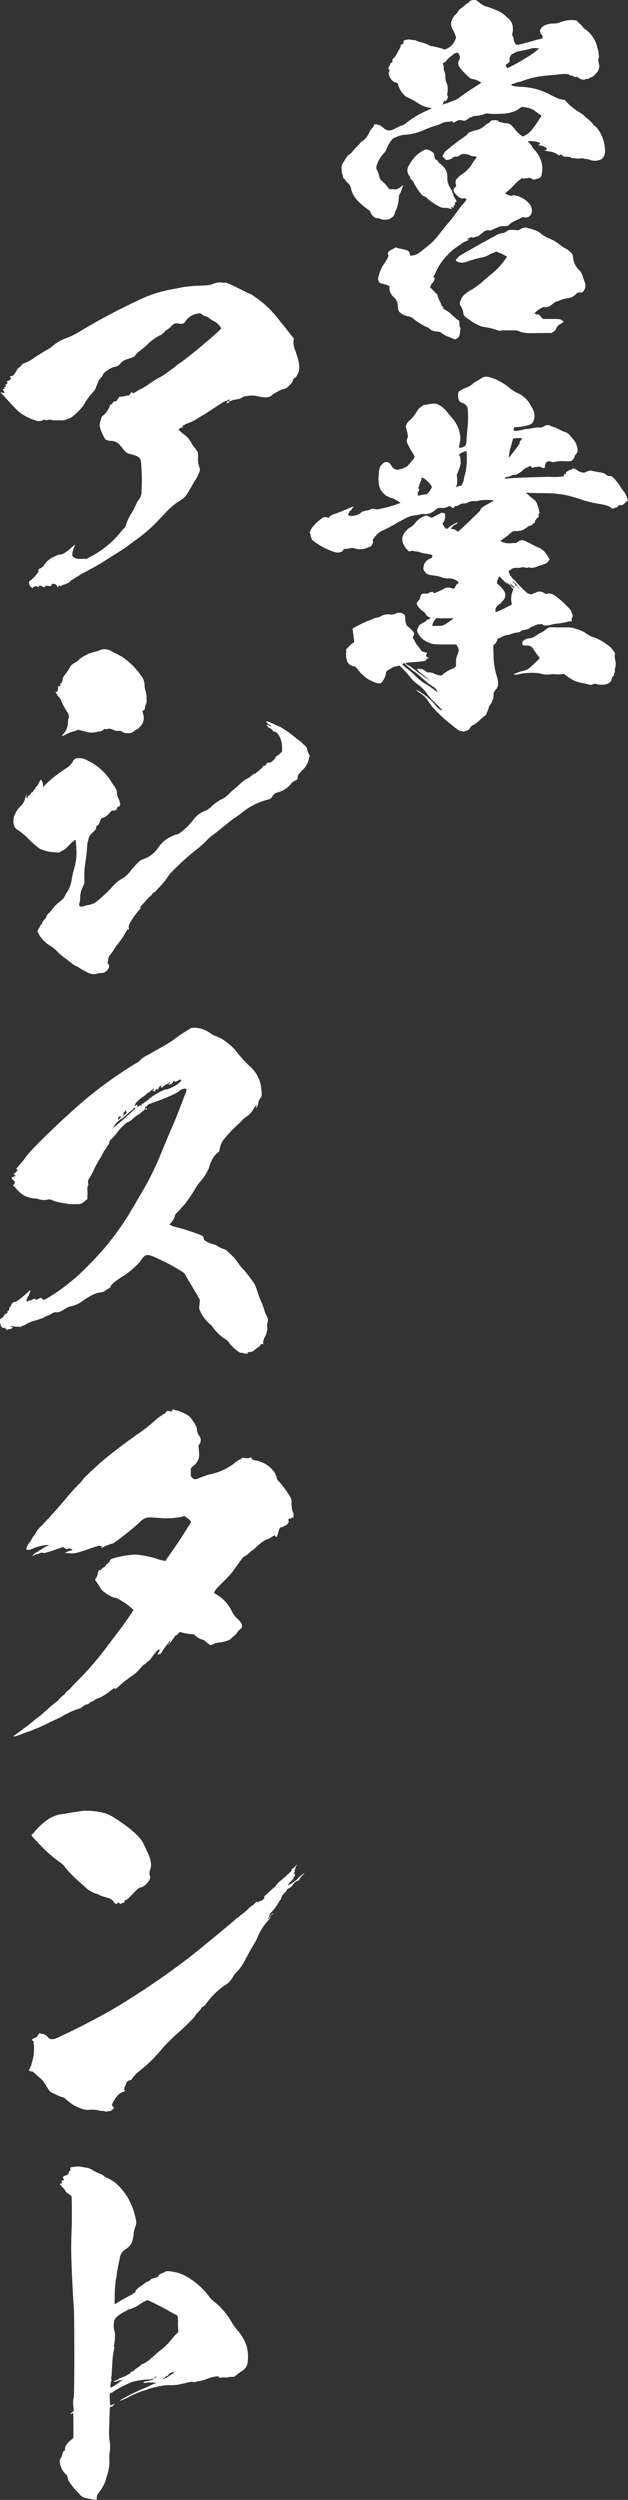 <svg id="business_02" xmlns="http://www.w3.org/2000/svg" xmlns:xlink="http://www.w3.org/1999/xlink" width="149.116" height="592.804" viewBox="0 0 149.116 592.804">
  <rect x="0" y="0" width="149.116" height="592.804" fill="#333333" stroke="none"/>
  <defs>
    <clipPath id="clip-path">
      <rect id="長方形_2689" data-name="長方形 2689" width="149.117" height="592.804" fill="none"/>
    </clipPath>
  </defs>
  <g id="グループ_3613" data-name="グループ 3613" clip-path="url(#clip-path)">
    <path id="パス_3751" data-name="パス 3751" d="M128.225,0c.539,0,.539,0,1.35.63a4.727,4.727,0,0,0,1.529.9,17.928,17.928,0,0,1,3.778,1.53,12.173,12.173,0,0,1,1.35,1.169,2.974,2.974,0,0,1,1.259,2.519,3.718,3.718,0,0,1-.09,1.079.758.758,0,0,0,0,.63,3.273,3.273,0,0,1,.27.629,2.171,2.171,0,0,0,.539,1.439c.36.18.72.09,2.7-.45,1.08-.27,2.159-.629,2.609-.72s.81-.18.9-.18a.824.824,0,0,0-.09-.989.933.933,0,0,1-.36-.72.989.989,0,0,1,.36-.9c.359-.45.719-.63,1.8-.9a4.4,4.4,0,0,1,1.08-.09,3.473,3.473,0,0,0,1.439-.271,7.822,7.822,0,0,1,3.238-.539l.72.09.63.629a6.661,6.661,0,0,1,.809.809,1.389,1.389,0,0,0,.63.63,7.224,7.224,0,0,1,2.878,4.408,6.862,6.862,0,0,1,.359,2.428c-.179.179-.179.629.09,1.709a2.32,2.32,0,0,1-.63,1.8c-.54.63-.809.9-1.169.99a2.937,2.937,0,0,0-.539.27c-.18.09-.27.179-.45.179a.4.4,0,0,0-.45.09,1.519,1.519,0,0,1-1.259-.09c0-.09-.09-.09-.18-.09s-.179-.09-.27-.18c-.18-.179-.36-.27-.539-.179-.18,0-.45,0-.539-.09a2.967,2.967,0,0,0-.54-.27h-.359c-.09,0-.09-.09-.18-.18s-.359-.179-1.169-.179a16.215,16.215,0,0,0-1.979.179c-.63.09-1.439.09-1.889.18a21.487,21.487,0,0,0-5.757,1.169,7.39,7.39,0,0,1-.989.36,1.339,1.339,0,0,0-.539.09,6.38,6.38,0,0,1-.72.27c-.271.09-.54.09-.63.18-.18.09-.18.18.18.359a9.675,9.675,0,0,0,1.979.27,15.484,15.484,0,0,1,7.016,1.889c1.8.9,2.249,1.08,2.609,1.08.18,0,.27,0,.27.09s.09.09.18,0c.18-.09.27-.09.72.45a13.819,13.819,0,0,0,3.418,2.7,4.352,4.352,0,0,1,.9.72c.36.36.989.81,1.35,1.169a3.985,3.985,0,0,1,.72.81c0,.09.179.27.359.359a2.641,2.641,0,0,1,.72.72,8.747,8.747,0,0,1,1.709,4.767,2.694,2.694,0,0,1-.72,2.339,3.483,3.483,0,0,1-2.968.179,2.154,2.154,0,0,0-.809-.179c-.18,0-.45,0-.539-.09s-.36-.09-.99,0a5.9,5.9,0,0,1-1.259-.09,1.427,1.427,0,0,0-.63,0c-.09,0-.09-.09-.179-.18-.09-.18-.36-.09-1.26-.18a.885.885,0,0,1-.72-.27c-.359-.27-.45-.27-.72-.09-.179.09-.179.09-.45-.18a4.559,4.559,0,0,0-2.159-.72c-.9-.179-1.169-.27-.9-.27s.451-.09.451-.27v-.27a4.827,4.827,0,0,0-1.709-.63h-.36l.27-.18c.45-.179.27-.449-.45-.629s-2.159-.27-2.159-.09c0,.09.27.359.539.629a1.6,1.6,0,0,1,.45.63,4.52,4.52,0,0,0,.54.72,6.847,6.847,0,0,1,1.8,3.6,4.9,4.9,0,0,1,0,1.618c-.09.81-.18,1.08-.36,1.26a2.25,2.25,0,0,1-.629.36,1.673,1.673,0,0,0-.63.179c-.45.09-.72,0-.809-.179,0-.09-.18-.18-.539-.18-.271,0-.45,0-.54.09h-.359a.671.671,0,0,0-.45.09c-.18.09-.09,0-.18-.09,0-.09-.09-.09-.45.09a10.069,10.069,0,0,0-1.8,1.618,12.775,12.775,0,0,1-1.529,1.439c-.271.18-.451.36-.451.45s.36.18.72.36c.63.269.72.269.9.18.18-.18.45-.18,1.619.179a6.122,6.122,0,0,1,2.609,1.889,2.974,2.974,0,0,1,.27.539,2.1,2.1,0,0,1,0,1.8,1.456,1.456,0,0,1-1.619.72c-.45-.09-.629,0-.72.09a7.466,7.466,0,0,1-1.259.63,5.739,5.739,0,0,0-1.259.72,2.9,2.9,0,0,1-.54.45,1.8,1.8,0,0,1-1.079.179,3.532,3.532,0,0,0-1.169.18,1.5,1.5,0,0,1-.45.18c-.09,0-.359.179-.809.359-.72.36-.809.36-1.26.271a1.485,1.485,0,0,0-.809.179c-.18.09-.449.36-.72.539-.539.451-.989.81-1.35.81a1.274,1.274,0,0,0-.539.18c-.179.09-.27.09-.359,0s-.27-.09-.63.09c-.539.18-.809.45-.45.36.45-.09.36.09-.45.449a4.289,4.289,0,0,0-.989.54c-.09.09-.629.449-1.169.809a14.986,14.986,0,0,0-4.857,5.667,5.787,5.787,0,0,1-.539,1.079c-.18.18-.18.36.09.63.09.09.09.18-.09.539a1.415,1.415,0,0,1-.45.72c-.09,0-.27.359-.359.539l-.18.36.449.45.72.72c.09.09.179.27.359.359a.5.5,0,0,1,.27.45,5.247,5.247,0,0,0,.45,1.169,5.357,5.357,0,0,1,.45,1.079c0,.09.09.18.18.271.18.09.27.179.27.359s.09.36.179.36a7.349,7.349,0,0,1,2.069,1.529c.54.45.989.9,1.169.989l.36.18.09.72c0,.45,0,.72.09.809.18.18.18.271,0,1.53a1.537,1.537,0,0,1-.629,1.169c-.36.27-.539.27-1.169,0a10.4,10.4,0,0,0-1.35-.539,6.711,6.711,0,0,1-1.169-.72,1.8,1.8,0,0,0-1.169-.36,2.855,2.855,0,0,1-1.8-.72.822.822,0,0,0-.45-.27,15.1,15.1,0,0,1-3.328-2.069,2.449,2.449,0,0,0-1.079-.539,4.036,4.036,0,0,1-2.16-.989c-.269-.27-.359-.54-.449-1.619a2.513,2.513,0,0,0-.989-1.979,2.991,2.991,0,0,1-.989-1.978v-.63l-.451-.18c-.269-.09-.809-.27-1.169-.359-.719-.18-.719-.18-.9-.54-.27-.539-.18-.9.09-1.709A8.55,8.55,0,0,1,107,62.424a5.873,5.873,0,0,0,.809-1.35c.18-.449.18-.629.09-.719-.09-.18-.18-.18-.09-.271s.18-.09.09-.09-.09-.09,0-.179c.09-.271.81-.63,1.35-.9l.45-.269.45.179c.27.09.809.18,1.169.27,1.169.18,1.619.45,1.71,1.169,0,.27,0,.36.449.36a3.811,3.811,0,0,0,2.16-.989c.179-.09.9-.72,1.259-.989a14.059,14.059,0,0,0,3.058-3.058c.45-.54,1.079-1.35,1.439-1.8.72-.9.9-.989,2.608-3.238a24.76,24.76,0,0,1,1.8-2.338c.81-.9.81-.989.36-1.169-.18-.09-.36,0-.539,0-.36.09-.9-.18-1.44-.72-.9-.9-.989-1.439-.359-1.979.27-.27.27-.27.179-.45a2.018,2.018,0,0,1,0-1.26,6.34,6.34,0,0,1,1.349-1.259,8.643,8.643,0,0,0,2.249-2.159,9.82,9.82,0,0,1,.809-1.259l.539-.72-.27-.09c-.09-.09-.359-.09-.539-.09a2.105,2.105,0,0,1-.72-.18,3.555,3.555,0,0,0-1.889-.359,1.776,1.776,0,0,0-.72.359,1.182,1.182,0,0,1-.9.27.977.977,0,0,0-.809.36,1.688,1.688,0,0,1-.9.359l-.539.09-.9-.9.27-.45a1.924,1.924,0,0,1,.36-.63,49.294,49.294,0,0,1,4.677-3.6,4.593,4.593,0,0,0,.63-.539c.18-.36.72-.63,1.8-.9a4.392,4.392,0,0,0,2.248-1.08,4.189,4.189,0,0,1,.9-.63,2.84,2.84,0,0,0,.54-.449c.18-.271.359-.271.9-.271s.72,0,.9.18c.18.09.271.27.36.27a1.574,1.574,0,0,1,.539.09,3.837,3.837,0,0,0,.989.179c.81,0,1.169.271,1.889,1.169a7.635,7.635,0,0,0,2.069,1.979,5.511,5.511,0,0,0,1.979-1.35,28.9,28.9,0,0,0,1.979-2.789l.539-.809-.45-.27c-.27-.18-.81-.63-.989-.72a4.017,4.017,0,0,0-2.069-.9c-1.08-.27-1.259-.27-1.889.27a4.179,4.179,0,0,1-1.439.72,9.542,9.542,0,0,1-2.878.45,27.849,27.849,0,0,1-2.789,0,1.687,1.687,0,0,0-1.349.18,8.24,8.24,0,0,1-2.339.359c-.09,0-.18.09-.27.18a.332.332,0,0,1-.27.09.991.991,0,0,0-.54.271c-.9.629-1.079.629-1.438.539a1.643,1.643,0,0,0-1.44.09c-.27.09-.539.36-.72.36-.179.09-.27,0-.27-.18.09-.18.09-.18-.18-.09-.18,0-.539.09-.9.09a4.3,4.3,0,0,0-1.889.539.68.68,0,0,1-.359.18,25.336,25.336,0,0,0-3.508,1.259,13.737,13.737,0,0,1-3.958,1.08,6.575,6.575,0,0,0-2.518.539,1.53,1.53,0,0,1-.451.18,1.624,1.624,0,0,0-.629.449,7.385,7.385,0,0,0-1.349,2.429,5.726,5.726,0,0,1-.72.989,6.464,6.464,0,0,0-1.169,1.709c-.539,1.169-.629,1.529-.27,2.249a4.081,4.081,0,0,1,.45,1.259,2.135,2.135,0,0,0,.72,1.259,6.032,6.032,0,0,1,1.08,1.08l.63.809h.9c.45,0,.81.09.9,0s.18-.09.36-.18a2.733,2.733,0,0,0,.629-.45c.45-.359.63-.359.45-.09a2.12,2.12,0,0,0-.27.629,4.365,4.365,0,0,1-.36.99,1.5,1.5,0,0,0-.359.989,8.772,8.772,0,0,1-.63,2.968,4.457,4.457,0,0,0-.36.809c0,.54-.449.99-1.349,1.44a3.282,3.282,0,0,1-2.069-.09,3.593,3.593,0,0,0-.539-.18c-.09.09-.27,0-.45,0a2.123,2.123,0,0,1-1.259-1.259,1.537,1.537,0,0,0-.72-.809,17.363,17.363,0,0,1-2.428-2.069,6.5,6.5,0,0,1-1.53-2.7,2.445,2.445,0,0,0-.72-1.439c-.179-.18-.45-.36-.539-.539a1.314,1.314,0,0,0-.45-.539.973.973,0,0,1-.27-.63,1.674,1.674,0,0,0-.179-.63,4.036,4.036,0,0,1-.09-1.169,1.625,1.625,0,0,1,.359-1.349c.18-.271.451-.72.63-.989a2.934,2.934,0,0,1,.99-1.08,2.086,2.086,0,0,0,.629-.63,9.821,9.821,0,0,1,.989-1.079,7.5,7.5,0,0,0,.9-.989c.09-.18.45-.36.72-.54a4.844,4.844,0,0,0,1.35-1.889,7.45,7.45,0,0,1,.719-1.079,1.7,1.7,0,0,0,.451-.72c0-.18.179-.09.449-.09a2.991,2.991,0,0,1,1.709.809,1.973,1.973,0,0,0,1.53.63,2.152,2.152,0,0,0,1.08-.36c.359-.18,1.079-.539,1.529-.72a3.252,3.252,0,0,0,1.349-.72,21.478,21.478,0,0,1,5.216-3.058c.63-.27.9-.45.72-.45a6.907,6.907,0,0,1-3.058-1.079,19.811,19.811,0,0,0-2.969-1.619,5.538,5.538,0,0,1-1.889-2.878c-.09-.36-.09-.36-.539-.45a2.4,2.4,0,0,1-1.35-1.169c-.359-.72-.45-.989-.27-1.349s.18-.539,0-.539-.09-.72.09-.9a.469.469,0,0,0,.179-.36.6.6,0,0,1,.36-.45c.27-.179.27-.27.179-.45s-.09-.179.271-.539a4.908,4.908,0,0,0,.629-.809c.18-.27.36-.72.63-1.169a2.8,2.8,0,0,0,.45-.989c0-.18,0-.27.27-.36s.359-.18.359-.359c0-.539.09-.63.72-.72a2.55,2.55,0,0,1,1.169,0,3.5,3.5,0,0,0,.81.09,1.88,1.88,0,0,1,.539.18,4.93,4.93,0,0,0,1.079.359,7.686,7.686,0,0,1,1.53.54,4.406,4.406,0,0,0,.809.359,2.541,2.541,0,0,1,.72.09c.27.09.81.18,1.08.271a2.631,2.631,0,0,1,.9.27c.359.18.359.18.629.09a3.885,3.885,0,0,0,2.249-2.068L124,9l-.09-.45a14.108,14.108,0,0,0-.629-1.439,2.735,2.735,0,0,1-.451-1.619,3.455,3.455,0,0,1,1.08-2.069,2.686,2.686,0,0,0,.63-.809c0-.09.27-.359.629-.629a12.246,12.246,0,0,0,.99-.81,2.741,2.741,0,0,1,.629-.45c.18-.09.36-.18.36-.27s.09-.179.27-.27a2.154,2.154,0,0,1,.809-.18M117.072,35.439a3.461,3.461,0,0,1,1.44.72,1.256,1.256,0,0,1,.359.81c0,.45.18.9.45.9.09,0,.27.18.36.36s.27.45.359.45a5.349,5.349,0,0,1,1.53,1.619,3.675,3.675,0,0,1,.359,1.979,4.069,4.069,0,0,0,.63,2.159,7.94,7.94,0,0,1,.449.81c.09.179.18.539.271.719a.684.684,0,0,1,.09.36.675.675,0,0,0,.18.359.689.689,0,0,1,.18.36c0,.09,0,.18.09.18s.359.539.27.629c0,.09-.18.09-.27.09-.18-.09-.18.18,0,.27.09,0,.09,0,0,.09-.09,0-.18.18-.18.36s-.09.179-.18.179c-.09-.09-.09,0-.09.18.09.27.09.36-.18.18a.542.542,0,0,0-.36-.09c-.089,0-.089,0,0,.179q.27.27,0,.27a1.881,1.881,0,0,1-.539-.179,3.679,3.679,0,0,0-1.079-.09,2.619,2.619,0,0,1-1.439-.45,12.956,12.956,0,0,1-2.7-1.888c-.179-.18-.359-.36-.539-.36a1.7,1.7,0,0,1-.72-.45,17.538,17.538,0,0,1-1.888-2.878,2.492,2.492,0,0,0-.54-.72c-.27-.179-.27-.27-.27-.45a.464.464,0,0,0-.18-.359,2.123,2.123,0,0,1-.359-2.069,12.459,12.459,0,0,1,1.619-2.428,8.192,8.192,0,0,1,2.338-1.709,1.576,1.576,0,0,1,.539-.09M124.358,12.5a1.736,1.736,0,0,0-.989.359,2.4,2.4,0,0,1-.54.45,5.556,5.556,0,0,0-1.258,1.259,1.194,1.194,0,0,1-.451.27.381.381,0,0,0-.09.63c.09.09.09.09,0,.18s-.09.179,0,.179c.09.09.18.09.09.18s-.09.27.09.809a3.875,3.875,0,0,1,.27,1.53,3.007,3.007,0,0,0,.27,1.349,2.876,2.876,0,0,1,.27,1.26,4.768,4.768,0,0,1-.09,1.169.74.74,0,0,0,.09.629c.09.18.09.271-.09.63-.18.45-.359.63-.63.539-.09,0-.18,0-.18.09a1.517,1.517,0,0,1-.179.449l-.18.36.45-.18a8.413,8.413,0,0,0,1.169-.359,10.031,10.031,0,0,1,1.169-.45,3.709,3.709,0,0,0,1.259-.72c.989-.72,2.789-1.979,4.137-2.789.989-.63,1.08-.72.989-.809a1.388,1.388,0,0,1-.539-.27,3.838,3.838,0,0,0-1.169-.45c-.809-.09-.989-.27-2.428-1.709-1.259-1.35-1.529-1.889-1.079-2.789a1.224,1.224,0,0,0,0-1.35c-.09-.27-.27-.449-.36-.449m16.91,41.645c.09,0,.63.18.989.271a5.805,5.805,0,0,1,2.248,1.259,9.026,9.026,0,0,0,1.26.72,11.2,11.2,0,0,1,2.518,1.35c.36.27.9.72,1.35.989a5.374,5.374,0,0,1,1.979,1.529,2.672,2.672,0,0,1,.18.9,4.659,4.659,0,0,0,1.439,2.878,3.714,3.714,0,0,1,.9,1.619c0,.09.18.539.359,1.079a2.036,2.036,0,0,1-.09,2.069c-.27.539-.45.63-.989.539a1.146,1.146,0,0,0-.989.45,2.9,2.9,0,0,1-1.71.9,7.454,7.454,0,0,0-2.068.539c-.18.09-.54.18-.72.27a1.485,1.485,0,0,0-.809.45c-.809.63-1.439.989-1.979.9-.45-.09-.45-.09-1.169.36a6.508,6.508,0,0,0-1.079.809l-.27.27.179.09a.948.948,0,0,0,.45.18h.27c.18,0,.81.72.9.9s.18.18,2.159.18c2.069,0,2.069,0,2.518.27s.451.27.36.449a1.931,1.931,0,0,1-.45.36,2.172,2.172,0,0,0-1.259,1.259c-.09.27-.18.36-.539.63l-.539.36h-2.789c-3.148.09-3.958,0-4.947-.45a3.989,3.989,0,0,0-1.619-.18h-2.068l-.989.09-1.44-.45a18.83,18.83,0,0,0-2.159-.45A3.85,3.85,0,0,1,129.125,77a7.421,7.421,0,0,1-1.439-.809c-.359-.27-.9-.63-1.169-.81a1.549,1.549,0,0,1-.809-1.349,3.916,3.916,0,0,0-.63-1.53c-.27-.359-.27-.629.09-1.439a2.771,2.771,0,0,1,1.169-1.439,5.943,5.943,0,0,1,1.439-.989,14.471,14.471,0,0,0,2.249-1.619c.539-.45,1.35-1.169,1.979-1.709a17.281,17.281,0,0,0,3.778-3.957l.36-.45-.451-.27a4.043,4.043,0,0,0-1.079-.54,5.556,5.556,0,0,1-.809-.359.41.41,0,0,0-.45,0,2.15,2.15,0,0,1-.63.27,7,7,0,0,0-.809.36,4.329,4.329,0,0,1-1.979.719,30.356,30.356,0,0,0-3.418.99,2.814,2.814,0,0,1-2.159,0,.677.677,0,0,0-.36-.18c-.09,0-.09-.09,0-.18s.09-.179,0-.179.09-.09.271-.271.359-.27.27-.359,6.476-3.778,8.725-4.947a4.532,4.532,0,0,1,1.979-.72c.09.09.27-.09.72-.359l.629-.36h1.169l1.08.09.629-.36a1.853,1.853,0,0,1,1.8-.09m.809-42.725a23.6,23.6,0,0,1-2.7.629,4.833,4.833,0,0,0-1.619.54c-.539.27-.72.359-.9.809a1.485,1.485,0,0,0-.179.81c.09.27.09.45-.271.719a5.3,5.3,0,0,1-.539.36c-.09,0-.09.18.09.539l.18.36.9-.45a39.109,39.109,0,0,0,3.508-1.979,18,18,0,0,0,3.148-2.249,4.492,4.492,0,0,0-1.619-.09" transform="translate(-15.717)" fill="#fff"/>
    <path id="パス_3752" data-name="パス 3752" d="M129.817,106.628a9.133,9.133,0,0,1,2.879.989,7.887,7.887,0,0,0,.809.45,14.445,14.445,0,0,1,1.889,1.35,7.516,7.516,0,0,0,1.529.989,6.8,6.8,0,0,1,3.058,2.518c1.169,2.069,1.169,2.16,1.169,2.878a2.569,2.569,0,0,1-.45,1.71c-.18.27-.27.359-.81.539a11.59,11.59,0,0,1-2.968.539c-.539,0-.63.09-.63.18-.09.359-.09.72.18.72a9.5,9.5,0,0,0,1.889-.27,2.773,2.773,0,0,1,1.169-.18c.539-.09,1.439-.27,1.529-.27a5.911,5.911,0,0,1,1.26-.09,1.508,1.508,0,0,0,1.079-.27,1.43,1.43,0,0,1,1.439-.18,5.875,5.875,0,0,0,.989.36,5.887,5.887,0,0,1,1.35.63,6.518,6.518,0,0,0,1.259.539,2.344,2.344,0,0,1,.809.45,11.865,11.865,0,0,1,1.619,1.979c.63,1.35.72,2.249.18,2.789-.18.179-.359.359-.359.539a1.594,1.594,0,0,1-.63.989c-.27.18-.45.18-1.53.18a9.3,9.3,0,0,0-2.7.179c-.18.09-.18.09-.809-.089-.72-.271-1.259.089-1.35.989-.09.539-.09.539-.27.539a1.676,1.676,0,0,1-.63-.18c-.27-.18-.27-.18-1.079-.09a4.938,4.938,0,0,0-.989.18c-.09.09-.18,0-.27-.18-.18-.269-.18-.269-.45-.179a2.647,2.647,0,0,1-.72.359,3.245,3.245,0,0,0-.9.63,4.713,4.713,0,0,1-.989.72,1.676,1.676,0,0,1-.989.359.968.968,0,0,0-.72.18,2.345,2.345,0,0,1-.72.27,1.162,1.162,0,0,0-.72.18c-.09.09-.18.09-.09.18a1.41,1.41,0,0,0,.9,0c1.08-.09,5.4-.27,9.715-.36a17.565,17.565,0,0,0,3.328-.09c0-.09.09-.27.09-.36,0-.179.09-.179.27-.179s.18-.09.18-.18a.583.583,0,0,1,.45-.539c.09,0,.27-.09.27-.18s.18-.09.27-.09a.5.5,0,0,0,.45-.179c.27-.27.539-.27,1.169.179a2.869,2.869,0,0,0,1.709.63c.18,0,.45-.09.45-.18s.18-.09.27-.09a.331.331,0,0,0,.27-.09c.09-.09.18-.18.27-.09s.18.09.18,0c.09-.09.18,0,.72.09.36.09,1.079.179,1.439.27a3.268,3.268,0,0,1,1.619.539,1.23,1.23,0,0,0,.989.36c.36,0,.45.09.989.629a14.23,14.23,0,0,1,1.439,1.889c.45.72.989,1.35,1.079,1.53a8.65,8.65,0,0,1,.45.989l.271.72-.72.629c-.449.45-.629.54-.989.54-.359-.09-.449,0-.72.269-.269.36-.269.36-.359.18s-.09-.18-.09,0c0,.09-.09.18-.45.271-.45.09-.63.09-.63,0,.09-.18-.539-.451-.989-.63a16.883,16.883,0,0,0-2.069-.45,25.816,25.816,0,0,1-2.878-.629,12.933,12.933,0,0,1-1.439-.451c-1.8-.629-4.766-1.349-5.127-1.169-.09,0-.09.09-.09,0s-.539-.269-4.407-.269c-1.439,0-2.878-.09-3.058-.09h-.27l.45.359c.27.271.809.72,1.259,1.08a2.334,2.334,0,0,1,1.08,1.53,4.869,4.869,0,0,1,.359,1.079.672.672,0,0,0,.09.45c.09.09.09.27-.09.45-.09.09-.09.18-.09.45s.09.359-.09.45c-.359.09-.9.989-.809,1.169.09.09,0,.09-.18.179-.09,0-.27.18-.359.27s-.09.271-.18.271h-.27a3.687,3.687,0,0,0-1.08.629,3.594,3.594,0,0,1-1.259.63,1.531,1.531,0,0,0-.629.09c-.18,0-.36.09-.451,0,0-.09-.179,0-.449,0s-.45.09-1.08.63a9.81,9.81,0,0,1-1.529,1.169l-.72.539.45.27a4.718,4.718,0,0,0,2.248.27,2.306,2.306,0,0,1,.81,0,.778.778,0,0,0,.539-.27c.18-.18.27-.18.27-.09s0,0,.09-.09c.09-.179.539-.27.81-.27a3.9,3.9,0,0,1,1.349.54c.63.269,1.53.809,2.159,1.079a4.148,4.148,0,0,1,1.8,1.169,15.12,15.12,0,0,1,.9,1.259l.271.539-.271.36c-.179.18-.269.45-.359.45a10.778,10.778,0,0,1-1.619.629,2.843,2.843,0,0,0-.809.271c-.539.27-1.619.359-1.709.179,0-.09-.18-.09-.27,0s-.18.09-.36.09c-.9-.18-1.169-.18-1.35-.09-.09.09-.449.09-.989.09-.9,0-1.349.179-1.529.539-.09.09-.09.18-.09.09-.09-.179-.36,0-.36.18a1.847,1.847,0,0,0,.18.539c.09.18.18.271.09.36s.09.09.18.179.27.18.18.271a2.653,2.653,0,0,0,.72.72c.09.09.18.09.18.179a27.96,27.96,0,0,0,2.518,2.609c.63.63,1.439.72,1.709.45a.331.331,0,0,1,.27-.09,1.519,1.519,0,0,0,.45-.18,1.806,1.806,0,0,1,1.53-.09,1.925,1.925,0,0,1,.629.359.564.564,0,0,0,.54,0,2.514,2.514,0,0,1,1.529.271,20.362,20.362,0,0,1,2.7,2.248c.72.72,1.53,1.529,1.439,1.619s.09.269.18.539c.27.539.179.9,0,1.079-.09.09-.09.18-.09.45l.09.36h-.36c-.179,0-.539,0-.629.09a14.518,14.518,0,0,1-2.519.45,8.144,8.144,0,0,0-1.439.27,6.2,6.2,0,0,1-1.169.18c-.45,0-.539,0-.809-.18-.18-.18-.27-.18-.36-.18a5.025,5.025,0,0,1-.629.09,1.051,1.051,0,0,0-.63.179c-.09.09-.09.09-.179,0s-.36.18-.271.271,0,0-.09,0a3.663,3.663,0,0,0-.63.179c-.27.09-.27.18-.179.18.179,0,.09,0-.09.09a4.928,4.928,0,0,1-1.529.45,1.2,1.2,0,0,0-.63.271.992.992,0,0,1-.539.269,8.151,8.151,0,0,0-1.889.451,2.154,2.154,0,0,1-.809.179,3.44,3.44,0,0,0-.9.27c-.27.09-.63.36-.9.45-.359.09-.539.18-.539.36,0,.27-.539,1.169-.72,1.169-.27,0-.27.451-.18,2.16a17.02,17.02,0,0,0,.72,5.217,6.21,6.21,0,0,1,.36,2.068,1.923,1.923,0,0,1-.63,1.35,1.653,1.653,0,0,0-.45,1.35,3.794,3.794,0,0,1-.809,2.158,2.555,2.555,0,0,0-.36.72,2.645,2.645,0,0,1-.27.809,2.417,2.417,0,0,0-.27.72c0,.09-.18.18-.36.359s-.72.54-1.169.99a6.418,6.418,0,0,1-1.349,1.079,2,2,0,0,0-1.169,1.079c-.09.18-.27.271-.809.45s-.63.18-.81.09a.671.671,0,0,0-.45-.09c-.18,0-.539-.179-1.349-.809-.54-.45-1.35-1.08-1.889-1.53a35.737,35.737,0,0,1-3.688-3.6c-.09-.179-.539-.809-.9-1.349a5.281,5.281,0,0,0-1.438-1.439c-.36-.27-.81-.539-.989-.72l-.36-.36.539.271a15.566,15.566,0,0,1,3.958,3.238,4.671,4.671,0,0,0,1.439,1.35c.629.359.359,0-1.26-1.619A13.329,13.329,0,0,1,115.785,182a8.782,8.782,0,0,0-2.248-2.339,7.068,7.068,0,0,1-1.439-1.259c-.27-.27-.989-1.259-1.709-1.979-1.259-1.35-1.35-1.35-1.529-1.259a1.4,1.4,0,0,1-.72.179,1.335,1.335,0,0,0-.72.271,2.025,2.025,0,0,1-.45.27,3.121,3.121,0,0,0-.72.45.661.661,0,0,0-.36.72,4.909,4.909,0,0,1-1.079,2.159c-.36.27-.989.18-1.979-.271a8.457,8.457,0,0,1-3.419-2.608c-.539-.72-.72-.9-.989-.99a2.435,2.435,0,0,1-1.529-.809,3.974,3.974,0,0,1-.45-2.339v-.9l.359-.359a6.441,6.441,0,0,1,1.26-1.169c.18-.09.359-.18.269-.45,0-.27-.359-2.7-.359-2.968a32.819,32.819,0,0,1,3.6-1.8,10.173,10.173,0,0,0,1.169-.449,3.433,3.433,0,0,1,1.169-.36,3.714,3.714,0,0,0,.72-.27,3.371,3.371,0,0,1,2.249-.45,2.311,2.311,0,0,0,1.259-.18,1.824,1.824,0,0,1,2.159.27,2.1,2.1,0,0,1,.18.99c.09,1.079.27,1.529.539,1.709.63.449,1.619,1.529,1.529,1.618v.271c.09.09,0,.179-.09.359-.18.27-.27.63-.09.72.09,0,.18.18.271.359a4.989,4.989,0,0,0,.989,1.53,6.061,6.061,0,0,1,.449.629c.18.271.451.54.54.54a3.678,3.678,0,0,1,.629.179c.45.09.45.09.36.271a.688.688,0,0,0-.18.45c0,.179.09.269.359.449l.36.18-.36.09c-.269.09-.359.179-.359.359s-.27.27-2.248.45c-2.878.18-2.969.27-2.159.72a5.662,5.662,0,0,1,1.259.809c.45.36,1.169.9,1.259.989.27.18.81.54,1.169.81l1.619,1.169a18.618,18.618,0,0,0-1.619-1.439,8.254,8.254,0,0,1-1.439-1.26c0-.09.18-.179.36-.179a2.391,2.391,0,0,1,1.618.539,1.455,1.455,0,0,0,.9.359,1.935,1.935,0,0,1,.989.18c.271.09.81.36,1.169.45l.72.09.27-.18a8.388,8.388,0,0,1,2.159-1.35c.54-.18,1.08-.539,1.08-.809v-.99a3.293,3.293,0,0,1,.359-1.618c.36-.989.36-1.26,0-1.889l-.27-.54h-2.159c-2.968,0-3.508,0-4.587-.539a4.456,4.456,0,0,1-2.518-2.428c-.09-.359-.09-.45,0-.629s.179-.45.27-.63c.179-.36.27-.45.9-.809a4.737,4.737,0,0,0,.989-.63.818.818,0,0,1,.449-.27.677.677,0,0,0,.36-.18l.18-.18-.36-.18a2.1,2.1,0,0,1-.989-.989c0-.09-.27-.27-.539-.449a4.382,4.382,0,0,1-1.35-1.53c-.09-.359,0-.539.36-.989a1.242,1.242,0,0,0,.449-.809.816.816,0,0,1,.271-.63c.18-.18.27-.18.9-.18s.72,0,.81-.18a.331.331,0,0,1,.27-.09c.09,0,.18-.09.27-.09a.422.422,0,0,1,.539.09l.18.18.72-.27c.36-.18,1.08-.45,1.529-.72a1.986,1.986,0,0,1,1.979-.18c.45.18.63.09.9-.539a1.335,1.335,0,0,1,.45-.54c.271-.179.271-.179.18-.449a3.39,3.39,0,0,0-2.519-.81c-.269,0-.719-.09-.9-.09a9.173,9.173,0,0,0-2.609-.63,6.988,6.988,0,0,1-1.26-.27,2.4,2.4,0,0,1-.989-1.169,2.879,2.879,0,0,1,.45-1.709,2.573,2.573,0,0,1,1.08-.809.684.684,0,0,0,.359-.18c.18-.18.27-.27.18-.45,0-.18.09-.18,0-.27a11.777,11.777,0,0,0-1.889-.36,4.737,4.737,0,0,1-.989-.27,1.8,1.8,0,0,0-.809-.18,2.247,2.247,0,0,1-.9-.18,1.574,1.574,0,0,0-.539.09l-.36.09-.539-.539a3.975,3.975,0,0,1-1.079-2.248,2.946,2.946,0,0,1,1.079-2.248,2.219,2.219,0,0,1,.9-.72,4.168,4.168,0,0,0,1.079-.989,4.865,4.865,0,0,1,2.339-1.709c.45-.09.539-.09.809.09l.54.271c.27.09.359.09.809-.18a1.388,1.388,0,0,1,.539-.27c.09,0,.18-.09.27-.18a.957.957,0,0,1,.45-.18c.09,0,.18-.09.27-.179.09-.18.54-.09.9,0l.18.09v.809a2.169,2.169,0,0,1-.539,1.439c-.09.09-.09.18.27.72.359.63.63.81.989.45a8.734,8.734,0,0,1,2.248-1.349c.18,0-.359.54-.539.54a1.624,1.624,0,0,0-.63.449l-.449.54.539.09a1.7,1.7,0,0,1,.809.36l.36.27.72-.63c1.169-1.079,3.688-3.507,4.137-3.957.27-.271.45-.45.45-.539a.677.677,0,0,1,.18-.36c.09-.09.179-.09.179-.18s.45-.36,1.26-.809c.629-.36,1.439-.809,1.529-.9s-.18-.18-1.529-.18a9.521,9.521,0,0,0-2.069.18,2.759,2.759,0,0,1-.809.09,3.554,3.554,0,0,0-1.8.359,1.081,1.081,0,0,1-.72.18,2.168,2.168,0,0,0-.9.179c-.27.18-.629.271-.629.36s-.27.09-.45.09c-.27,0-.27,0-.359.179-.09.27-.54.36-.63.18,0-.09-.18-.18-.36-.271-.27-.089-.359-.089-.809.18a2.685,2.685,0,0,1-1.35.18,1.691,1.691,0,0,0-1.169.27,3.548,3.548,0,0,1-.809.63,3.342,3.342,0,0,1-2.339.539,2.785,2.785,0,0,0-.989.18,10.3,10.3,0,0,1-1.259.18,5.933,5.933,0,0,0-1.979.72c-.54.27-1.44.72-1.889.989-1.35.809-2.069,1.169-3.149,1.709a4.505,4.505,0,0,0-1.529.9c-.989,1.08-1.35,1.619-1.079,1.8.09.09-.09.539-.36.99a.65.65,0,0,1-.539.359.684.684,0,0,0-.45.18,4.391,4.391,0,0,1-2.969.179,1.754,1.754,0,0,0-1.349,0,4.107,4.107,0,0,1-.9.09c-.27-.09-.539.18-.63.449-.09.18-.449.36-1.169.451a5.907,5.907,0,0,1-1.169-.271,16.362,16.362,0,0,1-4.858-2.7,2.388,2.388,0,0,1-.45-1.259c0-.09,0-.27-.09-.27-.359-.18.27-1.35.989-2.069A10.139,10.139,0,0,1,91.05,140a1.209,1.209,0,0,1,.809,0c.54.18.63.09.54-.09a.194.194,0,0,1,.179-.18c.09,0,.271-.09.271-.179a4.641,4.641,0,0,1,1.079-.45c.54-.18,1.709-.63,2.519-.989,2.068-.9,1.979-.809,1.529-.36-.18.27-.359.36-.27.45s-.09.09-.27.18a.481.481,0,0,0-.27.359.333.333,0,0,1-.09.271c-.271.359-.18.539.27.629a3.914,3.914,0,0,0,2.609-.72.607.607,0,0,1,.539-.36c.179,0,.45,0,.359-.09s.09-.09.271-.09a2.8,2.8,0,0,0,1.079-.27.986.986,0,0,1,.989-.09,2.048,2.048,0,0,0,1.079,0c.45-.09,1.169-.27,1.619-.359a11.783,11.783,0,0,0,1.259-.359,19.54,19.54,0,0,0,2.16-.72c.09-.09-1.169-.809-1.53-.989-.18-.09-.539-.179-.809-.27a2.149,2.149,0,0,1-.63-.27.684.684,0,0,0-.359-.18c-.09,0-.18,0-.18-.09s-.27-.271-.539-.539c-.99-.989-1.259-2.159-1.08-4.5.09-1.439.27-1.889.989-2.519a1.163,1.163,0,0,1,.9-.36c.539.09.72.271,1.079.81.72,1.169,1.44,1.259,3.149.539.629-.27.72-.359,1.529-1.349a5.56,5.56,0,0,0,.9-1.258,18.165,18.165,0,0,0-.989-1.709c-.9-1.62-.9-1.8-.9-2.16a2.15,2.15,0,0,1,.27-.809,5.891,5.891,0,0,0-.27-1.53c-.27-1.079-.27-1.079-.18-1.259a.677.677,0,0,0,.18-.359,5.87,5.87,0,0,1,.9-.989,9.04,9.04,0,0,0,1.439-1.8,4.356,4.356,0,0,1,.72-.989c.09,0,.27-.18.539-.36a1.13,1.13,0,0,1,.63-.359,3.489,3.489,0,0,0,.809-.09,6.045,6.045,0,0,1,1.259-.18,2.146,2.146,0,0,1,1.26.27,6.582,6.582,0,0,1,2.158,1.889c.36.45.81.989.9,1.08a9.486,9.486,0,0,1,1.53,2.338,6.154,6.154,0,0,1,.359,1.169,5.123,5.123,0,0,1,0,2.878c-.179.989-.09.989.72.72s.9-.36.99-2.159c.09-.989.179-2.339.269-3.058a24.871,24.871,0,0,0,0-3.687c-.09-.72-.179-.81-.359-.99a2.319,2.319,0,0,0-1.169-.719c-.18,0-.36-.18-.539-.45-.36-.72-.27-2.249.09-2.249.09,0,.27-.179.45-.27a10.08,10.08,0,0,1,1.35-.629,4.666,4.666,0,0,0,1.259-.72,2.174,2.174,0,0,1,.72-.54c.27-.18.9-.539,1.35-.809a1.956,1.956,0,0,1,1.349-.45m-19.338,68.18c-.09-.27-.18-.27-.451-.179l-.269.179.359.36a3.906,3.906,0,0,0,.72.629,24.2,24.2,0,0,1,1.889,1.619,11.6,11.6,0,0,0,2.428,1.979,18.368,18.368,0,0,1,2.7,1.888c.09.09.18.09.18,0,.09-.179-.45-.9-.989-1.169a16.443,16.443,0,0,1-2.428-1.888,22.358,22.358,0,0,0-2.428-1.979c-.9-.72-1.619-1.35-1.709-1.439m3.868-43.984a1.675,1.675,0,0,1-.18.63,5.613,5.613,0,0,0-.36.809c-.09.36-.09.63-.179.63s-.09.27.09.36.09.359-.18.719c-.179.18-.179.271-.09.36a.169.169,0,0,1,0,.27c-.18.18,0,.27.45.18a9.477,9.477,0,0,1,1.619-.271c.269,0,1.259-1.438,1.259-1.709,0-.359-.9-1.349-1.619-1.888-.72-.45-.9-.54-.809-.09m4.137,33.1c-.539-.09-.539-.09-.81.18a2.629,2.629,0,0,0-.72,1.259l-.09.359h1.169c1.169,0,1.169,0,1.709-.27a11.408,11.408,0,0,0,2.069-1.439l.27-.18-.539.09h-3.058Zm6.476-39.667a4.276,4.276,0,0,0-1.259.539c-.271.18-.45.18-.45.27a1.528,1.528,0,0,0,.179.45,3.511,3.511,0,0,1,.18,1.169,3.608,3.608,0,0,1-.27,1.619c-.179.449-.359.989-.45,1.169a1.281,1.281,0,0,0-.179.539c0,.09.09.629.09,1.169,0,.809,0,.989-.18,1.259l-.18.359.63-.179c.359-.09.63-.18.72-.18a3.628,3.628,0,0,0,.63-1.709c.09-.36.09-.63.179-.72a15.14,15.14,0,0,0,.451-5.127c0-.27,0-.629-.09-.629m7.915,29.772c-.179,0-.539.9-.63,1.26,0,.359,0,.359.18.539a5.725,5.725,0,0,1,1.439,1.529,1.764,1.764,0,0,1-.179,2.339c-.18.18-.36.36-.36.45s-.27.27-.539.45c-.72.539-.9.9-.9,1.439,0,.449,0,.449.27.359a36.9,36.9,0,0,0,3.419-1.619c.269-.179.269-.27.179-.359a4.7,4.7,0,0,1,.27-3.058l.18-.359-.27-.18a.482.482,0,0,1-.27-.359c0-.09-.27-.36-.63-.63l-.629-.63.27.45c.179.27-.09.09-.72-.539-.629-.539-.989-1.08-1.079-1.08m4.587-32.831h-.63c-.269,0-.809.09-.809.18s-.18.72-.359,1.439a14.146,14.146,0,0,0-.63,2.968c.09.09.72-.809,1.439-1.709.989-1.259,1.259-1.8,1.169-1.889s.09-.27.27-.45c.36-.359.36-.539.09-.539Zm-1.709,34.81c-.45-.45-.539-.54-.359-.18.27.539.989,1.079.989.809,0-.09-.27-.359-.63-.629m.18-.81c0,.09.18.27.45.45a.359.359,0,0,1,.18.36c0,.09,0,.09.09.09s.179.09.27.18c.09.18.18.18.18.09a1.371,1.371,0,0,0-.36-.539c-.539-.539-.809-.72-.809-.63m10.524,10.884H148.8a5.958,5.958,0,0,1,2.518.45,6.529,6.529,0,0,1,2.249,1.079,6.11,6.11,0,0,0,1.889.9,11,11,0,0,1,2.878,1.618,4.77,4.77,0,0,1,1.529,1.44c.45.539.45.629.359,1.169a3.357,3.357,0,0,0,.09.989,3.674,3.674,0,0,1,0,1.979,2.014,2.014,0,0,0-.09.63c.09.449.09.449-.09.449-.09,0-.09.09-.09.271.09.27.09.27-.18.539a1.071,1.071,0,0,0-.359.72c-.09.539-.36.809-1.08,1.169-.36.179-.54.179-1.439.179a3.345,3.345,0,0,1-1.259-.179.41.41,0,0,0-.45,0,1.8,1.8,0,0,1-1.169.179,6.485,6.485,0,0,0-1.439-.359,8.362,8.362,0,0,1-2.519-.809c-.09-.09-.45-.27-.72-.45s-.629-.45-.9-.63c-.359-.359-.359-.359-.629-.27a7.492,7.492,0,0,1-2.159,0,3.485,3.485,0,0,0-.809.09,5.984,5.984,0,0,1-2.609-.27,14.485,14.485,0,0,0-4.767.18,2.746,2.746,0,0,1-1.439.09,13.528,13.528,0,0,1,2.518-.9,2.747,2.747,0,0,0,1.439-.72,30.264,30.264,0,0,0,2.339-2.249,4.509,4.509,0,0,0-.539-.72c-.271-.359-.81-1.169-.9-1.259a1.631,1.631,0,0,0-1.8-.989,6.956,6.956,0,0,1-.809-.09,3.9,3.9,0,0,1-.09-.449c0-.36,0-.36.18-.54a2.116,2.116,0,0,1,1.349-.629,3.4,3.4,0,0,0,1.709-.63,4.737,4.737,0,0,1,.989-.63,5.071,5.071,0,0,0,1.169-.72,4.4,4.4,0,0,1,.989-.629,11.343,11.343,0,0,1,1.8,0m-9.085-9.445c-.09-.09-.18-.179-.18-.09-.09.09.27.359.36.27s-.09-.09-.18-.18" transform="translate(-14.251 -17.307)" fill="#fff"/>
    <path id="パス_3753" data-name="パス 3753" d="M52.887,80h.539c.18-.09.72.09,3.238,1.35,1.619.809,2.968,1.439,3.058,1.439s.271.18.63.45A24.14,24.14,0,0,1,66.2,88.728c.629.809,1.529,1.889,1.888,2.339s.9,1.169,1.169,1.529l.54.629-.09.72a4.958,4.958,0,0,0,.45,2.158c.809,2.519.9,2.878.9,3.868a2.552,2.552,0,0,1-.36,1.709c-.27.539-.359.72-.629.9-.179.09-.45.27-.45.449-.09.451-.27.72-.989,1.44-.54.539-.719.629-1.08.72a3.417,3.417,0,0,0-.9.27c-.179.09-.629.359-.989.539a4.8,4.8,0,0,0-.989.629c-.629.63-1.618.72-3.238.36a5.852,5.852,0,0,0-2.788-.09,2.189,2.189,0,0,0-1.169.359,1.729,1.729,0,0,1-.988.359,7.5,7.5,0,0,1-.9.18.538.538,0,0,0-.359.09.968.968,0,0,1-.54.18h-.359l.18-.18c.179-.18.179-.18.09-.18a1.5,1.5,0,0,0-.449.18c-.181.09-.54.18-.72.27s-.359.09-.45.18-.09.179-.18.179-2.158,1.35-3.507,2.249c-.09.09-.72.45-.989.629a13.269,13.269,0,0,0-1.35.81,13.061,13.061,0,0,1-2.609,1.259c-.18,0-.45.27-.72.36-.36.179-.36.27-.18.359s.18.09,0,.09a1.567,1.567,0,0,0-.629.271l-.45.27.27.27c.18.179.539.45.809.72a5.485,5.485,0,0,1,1.889,1.979,8.82,8.82,0,0,0,.9,1.35,7.8,7.8,0,0,1,.72.989,5.642,5.642,0,0,1,.09,1.529,5.147,5.147,0,0,0,.271,1.979,2.414,2.414,0,0,1,.179.9,10.692,10.692,0,0,1-1.349,2.7c-.27.449-.72,1.259-.99,1.709s-.629,1.079-.809,1.35a5.635,5.635,0,0,1-1.8,1.529,17.152,17.152,0,0,0-3.418,2.968c-.36.45-1.169,1.169-1.71,1.8a34.939,34.939,0,0,1-5.487,4.677c-.629.45-1.529,1.169-2.069,1.53s-2.158,1.439-2.788,1.8c-.989.63-2.159,1.35-2.428,1.53s-.54.359-.72.45a5.229,5.229,0,0,1-.63.359,13.1,13.1,0,0,1-1.8.989c-.72.45-1.44.81-1.619.9a7.981,7.981,0,0,0-.81.45,13.343,13.343,0,0,1-1.169.72,4,4,0,0,1-.72.45.482.482,0,0,0-.359.27c-.09.179-.27.359-.9.63a7.423,7.423,0,0,1-.989.359.677.677,0,0,0-.359.18c-.18.179-.18.179-.36,0-.179-.09-.27-.09-.27,0a.332.332,0,0,1-.09.27c-.09.09-.18,0-.271-.18-.179-.45-.539-.539-1.079-.539q-.136,0-.27.27c-.09.27-.18.27-.36.27s-.539-.09-.72-.09-.27,0-.359.09c-.18.27-.359.36-.72.09-.45-.359-.9-.27-.809.09.09.18.09.18-.18,0a.943.943,0,0,0-1.169.09l-.18.18-.27-.18a1.449,1.449,0,0,1-.539-1.169c0-.18.09-.27.45-.539a8.355,8.355,0,0,0,1.709-1.889.331.331,0,0,0,.09-.27.4.4,0,0,1,.27-.539,2.614,2.614,0,0,0,1.259-1.169,5.491,5.491,0,0,1,2.249-1.709,5.01,5.01,0,0,0,.72-.36c.09-.09.27-.09.539-.09.81-.09,1.35-.45,2.519-1.439a8,8,0,0,1,1.079-.9c.09,0,0,.18-.09.36a5.434,5.434,0,0,0-.54,1.979l.09.45.45.27c.449.27.629.27,1.709.27H20.6l.989-.539a22.507,22.507,0,0,0,7.2-5.937,8.94,8.94,0,0,1,.81-.9,2.532,2.532,0,0,0,.449-.989,10.493,10.493,0,0,1,1.08-2.248,23.557,23.557,0,0,0,1.529-2.969c0-.09.09-.18.27-.36a3.227,3.227,0,0,0,.72-2.338,47.925,47.925,0,0,0-.09-6.117c-.09-1.259-.27-1.529-.9-1.889a8.439,8.439,0,0,0-1.979-.629,1.8,1.8,0,0,1-.989-.63c-.27-.27-.72-.9-.99-1.169a2.757,2.757,0,0,0-2.428-1.259c-.81-.09-1.08-.18-1.35-.539a12.763,12.763,0,0,1-1.169-2.7,2.39,2.39,0,0,1,.09-1.349c.09-.36.269-.809.269-.9,0-.18.18-.36.63-.72a4.53,4.53,0,0,0,.72-.809,11.171,11.171,0,0,0,.81-1.619c0-.09.09,0,.179,0s.18-.09.36-.36c.179-.359.27-.359.539-.359s.36-.09.63-.54l.359-.539.72-.09a4.813,4.813,0,0,0,.989-.18c.18-.09.271-.09.36,0,.09,0,.179,0,.539-.449l.36-.451.359.36.72-.45a8.253,8.253,0,0,1,1.529-.809c.451-.271,1.26-.81,1.889-1.26a18.4,18.4,0,0,1,2.069-1.259,12.753,12.753,0,0,0,1.619-.989c.359-.27.809-.63,1.079-.809a8.418,8.418,0,0,0,1.08-.81,4.855,4.855,0,0,1,1.079-.809c2.16-1.439,9.984-8,9.805-8.275a3.956,3.956,0,0,0-1.44-1.529c-.359-.18-.989-.539-1.259-.72a1.79,1.79,0,0,0-.809-.539,1.7,1.7,0,0,1-.99-.45.772.772,0,0,0-.719-.27,4.233,4.233,0,0,0-3.328,1.979c-.09.18-.27.27-.36.359-.18.09-.36.18-1.079.09-.99-.18-.99-.18-1.979.72a5.546,5.546,0,0,1-.989.809c-.18.09-.449.27-.449.36s-.18.27-.36.359-.36.27-.36.36c-.09.09-.27.09-.449.179a11.857,11.857,0,0,0-2.879,2.069,15.092,15.092,0,0,1-1.888,1.619,3.784,3.784,0,0,0-1.08,1.079c-.09.271-.36.36-1.979.9a3.236,3.236,0,0,0-1.529.989,1.965,1.965,0,0,1-1.44.81c-.9.179-2.7,1.439-2.7,1.888a1.608,1.608,0,0,1-.45.63,2.752,2.752,0,0,0-.63.9c-.09.27-.27.63-.359.9a3.66,3.66,0,0,0-.27.72,2.423,2.423,0,0,1-.539.809,18.294,18.294,0,0,0-1.889,2.428,4.6,4.6,0,0,1-.81,1.259,14.318,14.318,0,0,1-2.788,2.609,2.655,2.655,0,0,0-.81.269,3.148,3.148,0,0,1-1.439.271c-.449,0-.9-.09-.989,0a5.014,5.014,0,0,1-1.529-.18,2.382,2.382,0,0,0-.63.09.758.758,0,0,1-.63,0,.408.408,0,0,0-.449,0,1.979,1.979,0,0,1-1.8.09,12.138,12.138,0,0,1-3.868-1.979c-.63-.539-1.8-1.8-2.878-2.968-.36-.359-.81-.9-1.079-1.169s-.451-.45-.451-.539,0-.09.09,0a.675.675,0,0,0,.45.09c.359.09.45.09.359-.09a1.2,1.2,0,0,0-.27-.45c-.179-.359-.09-.359,0-.359.27,0,.45-.09.27-.271-.09-.09-.09-.18,0-.18a.33.33,0,0,0,.27-.09c.18-.09.09-.179,0-.27s-.09-.18,0-.18.18-.179.36-.27c.179-.18.179-.27.09-.27-.179-.09-.179-.179-.09-.27s.09-.09.179-.09a.824.824,0,0,0,.451-.271l.359-.27-.18-.27c-.179-.179-.179-.179,0-.27a.543.543,0,0,1,.36-.09c.27,0,.809-.72,1.079-1.26a1.65,1.65,0,0,1,.54-.72,1.682,1.682,0,0,0,.629-.539c.18-.27.36-.45.45-.45a8.3,8.3,0,0,0,2.068-.989c.72-.539,3.329-2.159,3.868-2.428a5.322,5.322,0,0,0,.989-.72,11,11,0,0,1,3.778-2.068,20.687,20.687,0,0,0,2.788-1.44,145.5,145.5,0,0,1,13.313-7.105,30.571,30.571,0,0,1,7.736-2.7c.9-.179,1.978-.359,2.338-.449a26.982,26.982,0,0,1,4.858-.54c2.428-.09,2.7-.179,3.328-.45a8.346,8.346,0,0,1,.9-.27,3.412,3.412,0,0,1,1.35,0m1.439,28.154h.18c.09,0,0,.09-.09.18-.269.27-.539.359-.539.09,0-.18.09-.27.18-.27Z" transform="translate(-0.029 -12.975)" fill="#fff"/>
    <path id="パス_3754" data-name="パス 3754" d="M64.093,200.895c.45.09,2.519,1.08,3.149,1.35a25.874,25.874,0,0,1,3.327,2.339c.36.27.63.539.81.63a7.459,7.459,0,0,1,1.169.989c.809.72.9.809.989,1.259a5.067,5.067,0,0,0,.359,1.079l.271.54-.271.9a4.713,4.713,0,0,1-1.618,2.608c-.81.9-.989,1.169-.989,1.62s0,.449-.72.809a1.511,1.511,0,0,0-.809.629,5.9,5.9,0,0,1-3.148,2.069c-.72.18-.81.27-1.35.989a1.26,1.26,0,0,1-.989.72,15.765,15.765,0,0,0-6.026,2.969c-.18.179-.72.539-1.169.9a21.912,21.912,0,0,0-1.8,1.26c-.449.359-1.349,1.079-1.889,1.529s-1.349,1.079-1.709,1.35a4.519,4.519,0,0,1-.719.539,9.08,9.08,0,0,0-1.26,1.169,24.321,24.321,0,0,1-2.338,2.069c-.36.27-1.44,1.169-2.069,1.709a55.726,55.726,0,0,0-4.5,4.317,15.954,15.954,0,0,1-2.248,2.878c-.54.539-1.08,1.169-1.169,1.259-.18.18-.18.18-.18,0,.09-.18-.09,0-.09.09l-.269.271c-.09,0-.09.179-.18.27a16.919,16.919,0,0,0-1.35,1.349c-.63.72-1.259,1.35-1.349,1.53l-.18.27.18-.09c.09-.09.179-.179.179-.09a2.7,2.7,0,0,1-.63.81,19.918,19.918,0,0,0-2.159,3.147,2.645,2.645,0,0,0-.18.81c0,.179.09.45,0,.539s-.089.09-.089,0,0-.09-.18,0c-.09.09-.18.09-.18.18a19.118,19.118,0,0,1-2.519,3.688,9.528,9.528,0,0,0-.629.99,4.744,4.744,0,0,1-.72.989,2.137,2.137,0,0,0-.539,1.259.673.673,0,0,1-.09.45.4.4,0,0,0,0,.45.87.87,0,0,1,.09,1.259c-.18.359-.451.63-.54.63s-.18,0-.18.09-.18.27-.72.27a6.044,6.044,0,0,0-1.259.18c-.9.27-1.439.18-2.878-.63-.63-.359-1.169-.63-1.259-.72a1.931,1.931,0,0,0-.63-.359,5.911,5.911,0,0,1-1.169-.72c-.36-.27-.99-.809-1.53-1.169a15.168,15.168,0,0,1-1.889-1.619,9.73,9.73,0,0,0-1.349-1.169,8.087,8.087,0,0,1-2.969-2.788l-.27-.54-.18-.27.27-.63c.18-.359.45-.539.359-.629s0-.18.18-.27a1.143,1.143,0,0,0,.36-.63,2.719,2.719,0,0,1,.45-.63,2.09,2.09,0,0,0,.63-.989,1.712,1.712,0,0,1,.629-.72,1.986,1.986,0,0,0,.36-.449,11.715,11.715,0,0,1,2.428-2.429,2.97,2.97,0,0,0,.9-1.079,2.37,2.37,0,0,1,.451-.81,7.87,7.87,0,0,0,1.169-3.238,24.59,24.59,0,0,1,.629-2.7,13.026,13.026,0,0,0,.45-4.407c-.09-1.8-.18-2.159-.27-2.159a7.626,7.626,0,0,0-1.35,1.169,11,11,0,0,1-1.349,1.259,2.565,2.565,0,0,0-.72.36l-.449.27-.81-.09c-.45,0-.989-.09-1.259-.09a10.831,10.831,0,0,1-2.429-.72A20.082,20.082,0,0,1,7.246,228.6a17.454,17.454,0,0,0-2.158-1.8c-.81-.539-.9-.63-1.08-1.079a2.669,2.669,0,0,1-.18-1.26,2.756,2.756,0,0,1,.36-1.529,5.306,5.306,0,0,1,1.169-1.8,3.7,3.7,0,0,0,1.259-2.068c.18-.54.27-.9.36-.9s-.09.18-.09.45,0,.45.09.45c.18,0,.269-.18.269-.36,0-.09.09-.18.271-.27a1.083,1.083,0,0,0,.45-.45q.134-.27.27-.27c.09,0,.27-.18.359-.36.09-.269.18-.359.271-.359s.179-.09.179-.27,0-.27.09-.27.36-.27.63-.81c.45-.9.539-.989.63-.9a2.487,2.487,0,0,1,.45,1.439c0,.179-.09.27,0,.27s.359-.36.809-.81,1.169-1.079,1.619-1.438,1.079-.81,1.439-1.08,1.259-.9,1.439-.989a5.691,5.691,0,0,0,.989-.72c.18-.18.36-.45.54-.63a.822.822,0,0,0,.269-.45c0-.09.18-.27.36-.45.36-.27.45-.27,1.169-.27a3.757,3.757,0,0,1,2.069.63c.179.09.269.18.359.18a5.494,5.494,0,0,1,1.079.629,13.714,13.714,0,0,1,3.958,3.958,8.11,8.11,0,0,0,.63.989c.629.9.809,1.259.809,1.8a3.809,3.809,0,0,0,.18.99c.09.27.359.72.45,1.079.18.539.18.63.09.9-.09.18-.18.359-.27.359-.27,0-.36,0-.36.18a1.529,1.529,0,0,1-.179.45.885.885,0,0,1-.72.27c-.45,0-.45,0-.99.63a3,3,0,0,1-1.529,1.079c-.359.09-.45.18-.629.72a7.256,7.256,0,0,1-.36.81c-.09.179-.18.27-.27.27-.18,0-.359.27-.359.72,0,.18-.18.359-.81.989-.72.72-.81.809-.989,1.529-.09.45-.27.9-.27,1.08a46.106,46.106,0,0,1-.54,4.947,15.759,15.759,0,0,0-.18,2.609V239.3l-.359.81a5.829,5.829,0,0,0-.63,2.609,4.706,4.706,0,0,1-.179,1.259c-.09.539-.09.539.09.72.27.18.45.18.99,0a5.65,5.65,0,0,1,1.169-.27,11.273,11.273,0,0,0,1.35-.45,33.494,33.494,0,0,0,4.137-3.778,9.208,9.208,0,0,1,2.159-1.889,6.355,6.355,0,0,0,2.249-1.979c.359-.45.989-1.169,1.439-1.619a3.684,3.684,0,0,1,1.618-1.169,6.9,6.9,0,0,0,3.508-2.7,7.669,7.669,0,0,1,3.6-2.878,2.64,2.64,0,0,1,.81-.27,1.561,1.561,0,0,0,.629-.27,15.088,15.088,0,0,0,3.328-3.239,6.241,6.241,0,0,1,2.968-2.159,5.489,5.489,0,0,0,1.169-.809,9.88,9.88,0,0,1,2.789-1.979,5.014,5.014,0,0,0,1.439-1.079,17.161,17.161,0,0,1,1.349-1.259,18.39,18.39,0,0,0,1.53-1.35,7.935,7.935,0,0,1,1.169-.9,8.116,8.116,0,0,0,.809-.449c.27-.18.54-.451.63-.451a1.951,1.951,0,0,1,.45-.359c.179-.18.27-.18.27-.09s.09,0,.27-.18.27-.27.36-.27.27-.271.629-.539c.63-.54.81-.81.72-.9,0-.09,0,0,.09,0,.179.09.629-.18.719-.45a.416.416,0,0,1,.451-.27c.179,0,.449-.09.539-.09a3.63,3.63,0,0,0,1.169-1.169c0-.18.09-.271.179-.271a3.255,3.255,0,0,0,.81-.63l.539-.449v-1.08a5.686,5.686,0,0,0-.989-3.148c-.18-.27-.81-.63-.989-.539-.09,0-.18-.09-.27-.27a1.3,1.3,0,0,0-.63-.539,1.272,1.272,0,0,1-.63-.54l-.18-.359.54.27c.27.09.539.27.629.179s0,0-.629-.449q-.54-.4-.54-.54c0-.18,0-.269.18-.18m-36.7-16.46,1.079.539c.18.09.72.36,1.169.63a17.378,17.378,0,0,1,4.318,4.227,3.859,3.859,0,0,1,.989,2.7,5.894,5.894,0,0,0,.179.989,4.42,4.42,0,0,1,.27,1.8c.09,1.08,0,1.26-.18,1.619a2.155,2.155,0,0,0-.179.81c-.09.359-.18.539-.36.539-.27.09-.27.18-.09.809a2.879,2.879,0,0,1-.629,2.968l-.54.54a1.2,1.2,0,0,1-.45.27,1.209,1.209,0,0,0-.45.27,1.8,1.8,0,0,1-1.529.54c-.72,0-1.079-.09-1.35-.36a1.434,1.434,0,0,0-.9-.18,2.272,2.272,0,0,1-1.08-.18,3.04,3.04,0,0,0-.72-.27,1.251,1.251,0,0,0-.809,0c-.36.09-.36.09-.54,0-.09-.09-.09-.09-.27.09a2.254,2.254,0,0,1-1.259.54.676.676,0,0,0-.45.09,5.488,5.488,0,0,1-2.428,0,1.876,1.876,0,0,0-.54-.18c-.089,0-.359-.09-.449-.09-.09-.09-.36-.09-.63-.18a.874.874,0,0,0-.809.09c-.18.09-.63.179-.9.27a10.035,10.035,0,0,0-1.169.45l-1.079.539-.36.09.36-.45a4.452,4.452,0,0,0,1.169-2.878,2.24,2.24,0,0,1,.09-.809c.18-.45.18-.9-.359-1.709a15.761,15.761,0,0,1-1.26-2.339,2.645,2.645,0,0,0-.629-1.08,4.089,4.089,0,0,1-.63-.9l-.18-.36h.18c.18,0,.27,0,.359-.45.09-.9.09-.9.36-.9.359,0,.359-.09.27-.271a.167.167,0,0,1,0-.269,1.539,1.539,0,0,0,.539-1.08,2.1,2.1,0,0,1,.36-.9,9.661,9.661,0,0,0,1.349-1.979c.18-.36.36-.54,1.35-1.169a3.661,3.661,0,0,0,.989-.809,14.245,14.245,0,0,1,2.248-1.26c.271-.09.81-.27,1.169-.359a7.3,7.3,0,0,0,.99-.27c.179-.09.45-.18.629-.27a3.346,3.346,0,0,1,2.789.539m36.428,26.354c.09,0,0,.09-.179.18.09-.09.09-.18.179-.18" transform="translate(-0.621 -29.829)" fill="#fff"/>
    <path id="パス_3755" data-name="パス 3755" d="M45.482,290.938h.81a6.451,6.451,0,0,1,3.6,1.259,7.877,7.877,0,0,0,1.079.63,8.587,8.587,0,0,1,2.7,1.439,11.335,11.335,0,0,1,2.609,2.518,34.243,34.243,0,0,0,2.788,3.058,8.32,8.32,0,0,1,2.519,3.508,8.154,8.154,0,0,1,.45,1.979c.18,1.619.09,1.979-.09,2.159a2.365,2.365,0,0,0-.63,1.35,1.716,1.716,0,0,1-.449,1.079c-.09.09-.09-.27.09-.45s-.18-.09-.36.09c-.09.09-.27.45-.449.72a4.916,4.916,0,0,1-1.619,1.709,9.5,9.5,0,0,0-.989.809,7.087,7.087,0,0,1-1.169,1.169,32.771,32.771,0,0,0-3.419,3.688,5.332,5.332,0,0,0-.809,2.158c0,.36-.18.54-.629.9a3.1,3.1,0,0,0-.72.81A8.011,8.011,0,0,0,49.8,323.5a5.327,5.327,0,0,1-.449,1.259,12.829,12.829,0,0,1-2.069,2.969c-.27.359-.72.989-.81,1.169a32.238,32.238,0,0,1-2.608,3.868c-.271.359-.72.72-.81.9a7.37,7.37,0,0,1-.9.989c-.539.539-.629.629-.629.9a3.786,3.786,0,0,1-.989,1.709c-.18.18-.271.271-.271.36a7.5,7.5,0,0,0,2.069.72c1.08.27,3.6,1.08,4.767,1.529.989.36,1.259.63,1.259.989a.692.692,0,0,0,.18.451,7,7,0,0,0,2.159.989c.36.09.72.179.72.27a6.529,6.529,0,0,0,1.619.809c.539.18.72.27,1.889,1.439a9.824,9.824,0,0,1,1.618,1.889,6.794,6.794,0,0,0,1.169,1.439,37.064,37.064,0,0,1,2.7,3.508,14.245,14.245,0,0,1,.809,2.159,20.9,20.9,0,0,0,.99,2.518c.179.45.449,1.169.539,1.53a4.533,4.533,0,0,0,.449,1.169,2.187,2.187,0,0,1,.36,1.709,2.313,2.313,0,0,0-.09,1.349,4.331,4.331,0,0,1-.629,2.249,3.013,3.013,0,0,0-.36,1.259c0,.45,0,.45-.18.359-.269-.09-.359,0-.539.36a.9.9,0,0,1-.45.36,7.261,7.261,0,0,1-.72.539,1.966,1.966,0,0,1-1.438.629c-.271,0-.36,0-.36.18s0,.27-.45.18a1.689,1.689,0,0,1-.72-.18c-.09-.09-.27,0-.359,0-.36.09-2.159-1.349-2.878-2.428a3.289,3.289,0,0,0-.989-.9,10.125,10.125,0,0,1-2.7-2.518c-.359-.45-.539-.81-.63-.81s-.27-.18-.539-.449a9.7,9.7,0,0,1-1.889-2.519l-.359-.9.09-.989.09-1.08-.72-1.259c-.45-.72-1.26-2.159-1.889-3.148l-1.08-1.889-1.079-.72a49.455,49.455,0,0,0-5.308-2.789c-1.709-.809-2.158-.9-2.788-.72-.36.091-.989.9-1.439,1.62a20.249,20.249,0,0,1-4.408,3.6c-1.889,1.259-2.428,1.8-2.518,2.249,0,.179-.18.27-.539.45a6.347,6.347,0,0,0-.81.539,3.008,3.008,0,0,1-1.259.359,6.8,6.8,0,0,0-1.439.45,17.663,17.663,0,0,0-2.789,1.71,7.209,7.209,0,0,1-2.428,1.079,3.259,3.259,0,0,0-1.35.539c-1.349.809-1.529.9-2.159.9a1.508,1.508,0,0,0-1.079.27,6.032,6.032,0,0,1-1.079.539,4.2,4.2,0,0,0-.9.45c-.27.09-1.169.45-2.069.72a7.337,7.337,0,0,0-2.069.809,2.573,2.573,0,0,1-.719.36,1.53,1.53,0,0,0-.451.18.555.555,0,0,1-.629.09h-.54a2.24,2.24,0,0,1-.719-.09c-.36-.09-.451-.09-.539,0s-.09.179,0,.179h.359c.09,0,.09,0-.09.18a.639.639,0,0,1-.539.27,1.675,1.675,0,0,0-.63.18l-.269.18.09-.18c.09-.18,0-.18-.18-.18-.09,0-.27,0-.18-.09s0-.09-.09-.18-.09-.09-.18,0-.09,0-.27,0c-.63-.09-.989-2.248-.359-2.248.179,0,.539-.45.719-.809.09-.18.18-.27.36-.27.27,0,.45-.36.359-.63,0-.09,0-.09.09-.09a.443.443,0,0,0,.359-.54c0-.18,0-.27.18-.36.09-.089.271-.269.271-.359a.775.775,0,0,1,.269-.539.54.54,0,0,1,.54-.27c.359,0,1.439-.809,2.878-2.069.449-.45.9-.809.9-.72a3.56,3.56,0,0,1-.18.539c-.09.271-.271.63-.271.72s-.269.36-.359.63a3.591,3.591,0,0,0-.18.539c.09.271.36.271.539.09s.271-.18.36-.09c.09,0,.18,0,.45-.18.359-.269.81-.269.81-.09s.359.09.809-.179.72-.18.809.09c.09.45.72.179,3.058-1.35a48.887,48.887,0,0,0,8.365-7.106,62.05,62.05,0,0,0,7.555-9.174c1.35-1.979,1.979-3.058,4.228-6.926a69.039,69.039,0,0,0,5.4-10.974c.629-1.439,1.709-4.137,2.518-5.936s1.619-4.048,1.979-4.947.72-1.979.9-2.339c.45-1.08.27-1.349-.809-.989a2.128,2.128,0,0,0-.81.539,9.694,9.694,0,0,1-1.259.72c-.989.45-3.6,1.529-3.778,1.529a1.534,1.534,0,0,0-.449.18,1.512,1.512,0,0,1-.45.18.544.544,0,0,0-.36.09.941.941,0,0,1-.45.18,1,1,0,0,0-.539.27c-.18.18-.27.36-.359.36s-.36.359-.36.45c0,.179.27.179.36,0,0-.09.09-.09.09,0a.541.541,0,0,1-.09.359c-.09.09-.18.09-.18,0-.09-.18-.27-.27-.27-.09,0,.09-.09.179-.18.27-.09,0-.27.18-.36.27s-.179.18-.27.18-.27.27-.359.359a.68.68,0,0,1-.36.18,8.29,8.29,0,0,0-1.259.989,3.9,3.9,0,0,1-1.439.9c-.09,0-.36.27-.629.539a12.133,12.133,0,0,0-1.08,1.079c-.27.36-.63.81-.9,1.169-.27.271-.72.81-.989,1.08-.45.36-.539.63-.539.809a1.2,1.2,0,0,1-.27.63,1.371,1.371,0,0,0-.36.539,1.36,1.36,0,0,1-.36.539,1.967,1.967,0,0,0-.449.72c-.09.179-.54.989-.9,1.618a19.163,19.163,0,0,0-1.53,2.878c0,.09-.09.18-.179.36s-.27.45-.36.63a3.919,3.919,0,0,1-.359.629,1.3,1.3,0,0,0-.27,1.169.889.889,0,0,1-.09.72,2.028,2.028,0,0,0-.09.9,5.644,5.644,0,0,1,0,1.259v.539c0,.27,0,.36-.18.45-.09.09-.45.36-.629.539-.72.54-.81.54-2.249.54a7.786,7.786,0,0,1-1.709-.09c-.09,0-.989-.179-1.619-.27a9.439,9.439,0,0,1-1.889-.539,1.51,1.51,0,0,0-1.169-.18,3.944,3.944,0,0,1-2.069-.09,2.767,2.767,0,0,0-.989-.18,6.882,6.882,0,0,1-2.609-.72,9.129,9.129,0,0,1-1.888-1.709c-.09-.18-.27-.36-.36-.36-.27-.09-.359-.359-.09-.539a.6.6,0,0,0,0-.9c-.45-.271-.72-.81-.36-.81a1.5,1.5,0,0,0,.45-.18l.271-.27-.271-.18c-.179-.09-.179-.18-.09-.18s.36-.269.539-.449c.36-.36.45-.45.27-.54a.331.331,0,0,0-.27-.09c-.09,0,.18-.27.45-.63a29.914,29.914,0,0,0,1.889-2.338c1.169-1.71,8.725-9,13.672-13.223a98.524,98.524,0,0,1,12.233-8.814,4.791,4.791,0,0,0,1.439-1.08c.09-.18.45-.359,1.169-.809.45-.18,2.069-1.169,3.238-1.8s2.428-1.439,2.878-1.709a35.5,35.5,0,0,1,3.507-2.428ZM31.99,309.917c-.09-.09-.09-.09-.09,0s-.09.09-.179.09-.18.09-.27.179-.09.09.09,0,.18,0,0,.18c-.09.09-.359.18-.45.27s-.539.45-.809.72a11.743,11.743,0,0,1-1.709,1.349,5.749,5.749,0,0,0-1.619,1.709c0,.09-.09.18-.18.27s-.179.091-.179.18a48.46,48.46,0,0,0,4.047-3.418c1.35-1.169,1.71-1.619,1.53-1.53-.09,0-.18.09-.18,0M28.482,311.9c-.27.179-.45.359-.45.539v.359l.18-.179c.27-.18.63-.451.45-.54-.09,0-.09-.09,0-.27.27-.27,0,0-.18.09m1.08-1.08q-.4.675-.27.539c.18-.09.18.09-.09.36l-.18.27.36-.27c.63-.45.809-.63.63-.809a.331.331,0,0,1-.09-.271c.09-.27-.09-.09-.359.18m13.4-7.466-.18-.18-.63.359c-.539.271-.629.271-.72.09s-.18-.18-.27,0c-.09.27-.359.63-.539.63-.09,0-.18,0-.18.09a.331.331,0,0,1-.27.09q-.269,0,0-.27c.09-.09.27-.18.18-.27s-.359.09-.359.18-.18.18-.451.27a4.192,4.192,0,0,0-.809.539c-.45.36-.629.36-.45-.09.18-.27.09-.36-.09-.09-.09.09-.09.18-.09.09,0-.18-.36.18-.45.45-.09.359-.36.54-.36.27,0-.091,0-.091-.09-.091s-.36.36-.36.45-.09.09-.09.18c-.09.09,0,.09-.09,0,0-.09-.09-.09-.27-.09s-.27,0,0-.27c.36-.45.18-.45-.359,0-.27.179-.54.539-.63.539a1.6,1.6,0,0,0-.629.45,11.288,11.288,0,0,1-1.08.809c-.989.72-1.529,1.259-1.709,1.889l-.09.18.451-.271c.269-.179.359-.179.269-.09-.179.18-.09.27.09.18.09-.09.09,0-.09.18l-.179.27.179-.09a1.188,1.188,0,0,0,.45-.271c.18-.18.271-.18.45-.09s.18,0,.09-.18c0-.179,0-.179.09-.179a2.467,2.467,0,0,0,.63-.36c.27-.18.539-.45.72-.539s.359-.27.359-.36,0-.09.09-.09a.826.826,0,0,0,.451-.27c.989-.81,3.507-2.069,3.507-1.8a7.319,7.319,0,0,0,1.889-.809,5.515,5.515,0,0,0,1.53-1.08c0-.09,0-.09.09-.09s.09-.18,0-.27" transform="translate(0 -47.223)" fill="#fff"/>
    <path id="パス_3756" data-name="パス 3756" d="M41.875,398.919c.18.18.63.36.72.27a11.32,11.32,0,0,1,2.789,1.259,4.7,4.7,0,0,1,.989,1.169c.809,1.169.989,1.619.989,1.979a3.14,3.14,0,0,0,.539,1.619,1.322,1.322,0,0,1,.36,1.08,1.515,1.515,0,0,1-.27.9c-.271.36-.271.36-.18.99,0,.359.09.989.09,1.439a3.056,3.056,0,0,1-1.259,2.609l-.72.719v1.8l.27.36c.539.539.81.539,2.248-.09.72-.27,1.44-.54,1.8-.629a14.034,14.034,0,0,0,4.587-1.709,1.992,1.992,0,0,1,.45-.271,4.131,4.131,0,0,0,.9-.629A6.437,6.437,0,0,1,57.8,410.7c.09,0,.18-.09.27-.179s.179-.18.27-.09a6.93,6.93,0,0,0,.809.09,1.768,1.768,0,0,0,.81-.09c.27-.18.27-.18.359.09s.45.449.989.539a6.7,6.7,0,0,1,2.429.9,6.813,6.813,0,0,1,2.158,2.069c.09.18.18.45.271.63a1.672,1.672,0,0,1,.18.629c0,.18.27.54.719.99a24.775,24.775,0,0,1,2.519,3.507,2.137,2.137,0,0,1,.27,1.08,6.745,6.745,0,0,0,.27,2.339,1.343,1.343,0,0,1,.18.9c0,.539,0,.63-.09.539a.223.223,0,0,0-.36.09c-.09.18-.09.09-.27.09s-.359,0-.45.18-.09.27,0,.359.09.271-.18.63a1.081,1.081,0,0,1-.449.45c-.18,0-.36.18-.54.27a1.271,1.271,0,0,1-.539.18c-.27,0-.45.18-.72,1.169-.18.72-.359,1.169-.539,1.169-.09,0-.09,0-.09-.09s-.09-.18-.18-.271-.179-.09-.539.18a4.5,4.5,0,0,1-1.618.81,10.959,10.959,0,0,0-2.339,1.8,4.374,4.374,0,0,1-.9.72,2.855,2.855,0,0,0-.629.539,7.892,7.892,0,0,1-.9.72,2.279,2.279,0,0,0-.9.72c-.18.27-.63.809-.72.989-.18.271-.63.9-.989,1.35a11.444,11.444,0,0,1-1.439,1.8c-1.35,1.438-2.878,2.878-2.969,3.057a2.792,2.792,0,0,0-.359.54l-.18.359.539.359a8.953,8.953,0,0,1,3.778,4.138,4.954,4.954,0,0,0,1.26,1.618c.9.9,1.079,1.26,1.079,1.8,0,.36-.09.45-.539.81a3.918,3.918,0,0,0-.63.72,1.943,1.943,0,0,1-.36.449c-.09.09-.449.36-.719.63s-.63.539-.72.63a9.788,9.788,0,0,1-2.429.629,4.777,4.777,0,0,0-1.439.36l-.539.27-.359-.18a3.959,3.959,0,0,1-.81-.629,1.608,1.608,0,0,0-.63-.45,4.357,4.357,0,0,1-1.979-1.08.816.816,0,0,0-.629-.27,12.427,12.427,0,0,1-2.339-.359l-.63-.18-.359.359c-.18.18-.271.27-.271.36s-.09,0-.179,0-.27.18-.9,1.079a11.49,11.49,0,0,1-1.079,1.35c-.18.179-.271.27.269-.45a1.567,1.567,0,0,0,.271-.629c0-.09.09-.09,0-.09s-.18.18-.36.45-.539.72-.809,1.079a9.068,9.068,0,0,0-.63.9c-.27.54-.539.9-.72.81a.332.332,0,0,0-.27.09c-.36.27-.27-.18.09-.63l.27-.539.09-.27-.18.27c-.09.18-.179.18-.27.09-.09-.18-1.169,1.079-1.8,2.068a4.176,4.176,0,0,1-.63.63,1.319,1.319,0,0,0-.539.449c-.18.271-.18.271-.36.271-.09,0-.27.09-1.169,1.169a9.736,9.736,0,0,1-1.709,1.529,28.359,28.359,0,0,0-3.418,2.7c-.63.54-.72.54-.72.45s0-.18-.09-.18a3.768,3.768,0,0,0-.99.63,12.008,12.008,0,0,1-2.7,1.709,3.247,3.247,0,0,0-1.35.72c0,.09-.269.09-.359.09s-.27.18-.539.359a1.371,1.371,0,0,1-.539.36c-.271,0-.54.09-1.169.539a1.711,1.711,0,0,1-.72.45,16.584,16.584,0,0,0-2.7,1.079,1.394,1.394,0,0,1-.539.271c-.09,0-.45.269-.809.449a13.58,13.58,0,0,1-1.619.81c-.54.27-1.169.539-1.35.629a32.206,32.206,0,0,1-3.778,1.71c-.539.27-1.709.629-2.608.989-1.619.629-2.339.809-2.249.629,0-.09,1.259-.9,2.609-1.979a26.246,26.246,0,0,0,2.609-2.069c0-.09.09-.09.179-.09a35.916,35.916,0,0,0,3.149-2.7c.629-.539,1.35-1.079,1.529-1.258a1.959,1.959,0,0,0,.63-.54,5.149,5.149,0,0,1,.989-.989c.27-.18.539-.359.539-.45,0-.18.9-.989.989-.989s.18-.09.271-.27a13.917,13.917,0,0,1,1.349-1.439,77.2,77.2,0,0,0,8.006-9.354c2.7-3.508,3.508-4.588,4.587-6.206l1.079-1.619-.629-.539c-1.08-.989-3.508-2.519-3.868-2.339a7.5,7.5,0,0,1-2.339-1.259,3.2,3.2,0,0,1-1.169-1.26c-.27-.449-.72-1.169-.81-1.259-.27-.359-.359-.359-.27-.539.09-.091.09-.091,0-.18s.09-.09.18-.18.18-.18.09-.27c0-.09,0-.09.09-.09s.09-.09.09-.18a.544.544,0,0,1,.09-.36c.09-.09.09-.179.09-.359,0-.27.27-.72.45-.63a.359.359,0,0,0,.359-.179c.09-.18.27-.27.36-.36.539-.27.72-.539.72-.63s.18-.269.359-.359a1.837,1.837,0,0,0,.54-.629c.179-.36.27-.45.809-.63a23.281,23.281,0,0,1,5.217-.9,22.071,22.071,0,0,1,5.4,1.08,7.725,7.725,0,0,0,1.35.359l.45.09.45-.72c.989-1.349,2.968-4.227,4.317-6.386l1.349-2.159-.359-.45c-.27-.27-.45-.45-.539-.45a.483.483,0,0,1-.36-.27c-.09-.27-.179-.27-1.259,0a17.811,17.811,0,0,1-4.5.27c-1.169-.09-2.339-.18-3.058-.18a3.061,3.061,0,0,0-2.069,1.08,67.135,67.135,0,0,1-6.3,5.037c-.18.09-.72.18-1.079.359a5.284,5.284,0,0,0-1.259.54c-.54.27-.72.27-.45,0,.179-.18.09-.271-.09-.18a.537.537,0,0,1-.359-.09.41.41,0,0,0-.45,0c-.18.09-.27.18-.45.18s-1.35.45-2.7.9c-2.519.809-2.609.809-4.137.629h-.63l.539-.269c.359-.18.81-.271.989-.36l.36-.09-.18-.179c-.27-.18-.9-.27-.989-.09s-.539,0-.81-.27l-.27-.179-2.068.719c-2.159.72-2.519.81-2.878.63a1.588,1.588,0,0,0-.54.09,2.136,2.136,0,0,1-.809.271,3.225,3.225,0,0,0-.63.27c-.539.449-.45.18.09-.36a2.493,2.493,0,0,1,.72-.449c.09,0,.18-.09.27-.18s.27-.271.359-.271a2.442,2.442,0,0,0,.63-.359c.359-.18.72-.45.989-.539s.45-.18.45-.271-.27,0-.72,0a11.841,11.841,0,0,0-3.058.81,2.087,2.087,0,0,1-1.439.27c-.179,0-.09-.09-.09-.27A4.138,4.138,0,0,1,7.7,430.4a1.372,1.372,0,0,0,.36-.539,5.231,5.231,0,0,1,.629-.99,2.625,2.625,0,0,0,.539-.9,9.908,9.908,0,0,1,1.35-1.53c1.619-1.709,3.958-4.227,5.937-6.656.81-.989,2.069-2.338,2.7-2.968a7.656,7.656,0,0,0,1.169-1.349c.09-.18,2.069-2.068,3.868-3.688,2.7-2.339,5.576-4.5,8.725-6.746a38.418,38.418,0,0,0,4.317-3.328,16.244,16.244,0,0,1,1.439-1.169,2.009,2.009,0,0,0,.45-.27.612.612,0,0,1,.45-.27c.09,0,.18,0,.18-.09,0-.18.629-.72.72-.629,0,.09.09.09.179.09s.18-.09.27,0a.314.314,0,0,0,.54-.18c0-.09,0-.27.09-.18.09,0,.18,0,.18-.09.09-.09,0-.09.09,0" transform="translate(-0.62 -64.739)" fill="#fff"/>
    <path id="パス_3757" data-name="パス 3757" d="M71.815,525.374c.09,0-.09.18-.179.359a7.119,7.119,0,0,0-.36,1.169.684.684,0,0,1-.09.36c-.18.27-.18.45.09.27.18-.09.18-.09.09.09-.09.091,0,.18,0,.271s0,.269-.09.269a.194.194,0,0,0-.179.18,1.911,1.911,0,0,1-.54.809c-.359.36-.629.63-.629.72s0,.09-.09.18a.169.169,0,0,0,0,.27c.09.09.09,0,.09-.09s0-.18.09-.09a9.027,9.027,0,0,0,2.069-1.53,9.745,9.745,0,0,1,1.529-1.259c0,.09-.18.27-.36.45a4.056,4.056,0,0,0-.9,1.169c0,.09-.179.179-.449.27-.45.09-.809.539-1.26,1.169a1.517,1.517,0,0,1-.719.539c-.36.18-.54.36-.54.45s-.09.27-.359.539a2.7,2.7,0,0,0-.9,1.26.989.989,0,0,1-.27.539,3.123,3.123,0,0,0-.45.72,12.4,12.4,0,0,1-1.709,2.248,1.614,1.614,0,0,0-.45.63c.09.09.09.09,0,.179s-.09.09-.09.18c.09.18.179.091.27-.18,0-.179.09-.269.179-.269s.18-.09.27-.18c.18-.091.271-.18.271-.091.09.091,0,.091-.36.271q-.27.134-.27.269c0,.09-.09.18-.27.36s-.36.27-.27.36.18-.09.359-.271c.45-.45.27-.09-.179.451a13.9,13.9,0,0,0-2.789,4.407,10.37,10.37,0,0,1-.72,1.35c-.72,1.169-1.35,2.338-2.159,3.868a10.618,10.618,0,0,1-2.069,2.878,5.487,5.487,0,0,0-.9,1.259,5,5,0,0,1-1.979,1.889,19.18,19.18,0,0,0-4.317,4.317,1.692,1.692,0,0,1-.809.72.406.406,0,0,0-.271.27,4.046,4.046,0,0,1-.809.989,3.834,3.834,0,0,0-.809,1.08,52.711,52.711,0,0,1-4.408,4.227c-1.259,1.169-2.608,2.519-3.148,3.149a34.093,34.093,0,0,1-5.666,5.576,7.918,7.918,0,0,0-1.8,1.979c.09.09-.09.09-.27.09a1.145,1.145,0,0,0-.989.9,7.32,7.32,0,0,1-.36.81.575.575,0,0,0,0,.54c.18.27.09.45-.359.539A3.1,3.1,0,0,0,29,580.422a6.14,6.14,0,0,0-1.08,1.889.822.822,0,0,0,.27.45l.27.27-.36.36a1.513,1.513,0,0,1-1.079.449c-.539.09-.72.09-.9,0a1.551,1.551,0,0,0-.72-.09,3.212,3.212,0,0,1-.9-.18,9.908,9.908,0,0,0-1.888-.09,3.843,3.843,0,0,1-1.979-.27,10.4,10.4,0,0,1-3.6-2.159,1.9,1.9,0,0,0-1.169-.63,11.342,11.342,0,0,1-1.618-.72c-.989-.45-1.08-.539-1.44-1.079-1.169-1.889-1.349-2.16-1.888-2.609a13.25,13.25,0,0,1-1.259-1.079c-.54-.539-.63-.539-.9-.539-.36,0-.72-.36-.54-.45a3.592,3.592,0,0,0,.63-1.439,8.737,8.737,0,0,1,.27-.989,7.423,7.423,0,0,0,.27-2.159,7.911,7.911,0,0,0-.09-1.889c-.09-.091-.09-.091,0-.091.09-.09,0-.179-.18-.27l-.27-.09.18-.27a5.35,5.35,0,0,1,.72-.36c.359-.179.45-.27.45-.359s0-.18.09-.18.18-.09.09-.18c0-.09,0-.09.09-.09a.194.194,0,0,0,.18-.18c0-.09,0-.09.09-.09s.359.179.539.179a1.706,1.706,0,0,1,1.26.63,1.412,1.412,0,0,0,1.349.63c.36,0,.989-.27,3.238-1.35,3.957-1.889,9.084-4.587,11.6-6.116A183.08,183.08,0,0,0,46.9,546.872c2.248-1.8,9.624-7.826,10.344-8.545.271-.27.45-.45.54-.36s.179-.179.359-.359.72-.539,1.08-.81a11.55,11.55,0,0,0,1.079-.989c.271-.269.539-.539.63-.539s.09-.09.09-.18.09,0,.18,0,.36-.27.629-.539c.451-.539.54-.45.63-.27.09.09.09.09.09,0s.09-.09.179-.09.09,0,.09-.09.179-.09.27-.09c.36,0,1.259-.809.989-.9-.09-.09,0-.27.36-.54,1.529-1.439,1.889-1.709,2.068-1.889.09-.09.27-.18.27-.27a4.7,4.7,0,0,1,1.08-1.169,37.01,37.01,0,0,0,2.788-2.518c0-.09-.09-.09-.179-.09s.09-.09.27-.27a5.161,5.161,0,0,0,.72-.63c.18-.179.27-.359.359-.359m-47.4-12.593c2.249.36,2.968.63,5.757,2.609a24.021,24.021,0,0,1,3.778,3.058,7.167,7.167,0,0,1,1.709,2.518c.09.18.45.9.72,1.53.81,1.709.989,2.878.63,3.957a2.209,2.209,0,0,0-.09,1.529c.18.54,0,.99-.539,1.62a3.085,3.085,0,0,1-1.618,1.169c-.45,0-.72.269-2.429,2.068-.539.539-1.079.989-1.169.9s-.359.27-.27.45c0,.09,0,.18-.179.18a1.868,1.868,0,0,0-.54.179l-.27.18-.45-.45-.27.27c-.179.18-.27.18-.45.09a4.645,4.645,0,0,1-.539-.63,1.06,1.06,0,0,0-.539-.45c-.09,0-.09,0-.18-.09s-.18-.18-.27-.18a.982.982,0,0,1-.45-.09,5.612,5.612,0,0,0-.9-.271,4.6,4.6,0,0,1-.9-.359,3.3,3.3,0,0,0-.63-.27,6.825,6.825,0,0,1-2.969-1.8c-.359-.27-.989-.9-1.439-1.259a33.3,33.3,0,0,1-3.058-3.148,4.188,4.188,0,0,0-1.259-1.259,34.661,34.661,0,0,1-4.407-3.778c-.539-.54-1.169-1.26-1.529-1.619-.9-.9-.99-1.169-.63-1.349.09-.09.27-.179.359-.359A15.375,15.375,0,0,1,13.08,514.4a7.881,7.881,0,0,1,3.507-1.079,3.354,3.354,0,0,0,.81-.18c.179,0,1.079-.18,1.8-.271s1.8-.27,1.889-.27a16.115,16.115,0,0,1,3.328.18" transform="translate(-1.327 -83.196)" fill="#fff"/>
    <path id="パス_3758" data-name="パス 3758" d="M22.774,613.505a3.792,3.792,0,0,1,1.8.54,10.1,10.1,0,0,0,1.979.989,2.386,2.386,0,0,1,.809.45,1.359,1.359,0,0,0,.539.36,13.536,13.536,0,0,1,2.07,1.169,14.553,14.553,0,0,1,3.237,3.868,17.274,17.274,0,0,1,1.889,5.487,2.109,2.109,0,0,1-.18,1.08,6.439,6.439,0,0,0-.449,1.979,6.858,6.858,0,0,1-.54,2.159,4.77,4.77,0,0,1-1.529,1.439,2.838,2.838,0,0,0-1.169,1.709c0,.27-.269,1.259-.449,2.248s-.36,2.069-.36,2.339a2.151,2.151,0,0,1-.18.809,38.05,38.05,0,0,0-.269,4.5v1.35l.449-.27a34.445,34.445,0,0,1,3.507-1.979c.09,0,.271-.18.361-.271s.359-.179.449-.27c.179-.09.271-.18.179-.27s.091-.27.36-.539a3.969,3.969,0,0,1,.72-.63,4.112,4.112,0,0,0,.9-.63,4.694,4.694,0,0,1,1.08-.629c.18,0,.449-.27.539-.36.09-.179.27-.179.719-.359.989-.27,1.169-.36,1.081-.45-.091-.18.539-.629,1.078-.809a2.616,2.616,0,0,0,.72-.36,4.037,4.037,0,0,1,1.169,0c.45.09,1.081.18,1.441.27,2.788.719,6.025,3.328,7.914,6.027a6.109,6.109,0,0,0,1.081.989,16.85,16.85,0,0,1,4.137,4.947,12.124,12.124,0,0,0,1.259,1.709,10.985,10.985,0,0,1,2.249,3.957,10.309,10.309,0,0,1,.18,3.687,2.6,2.6,0,0,1-1.26,1.98,15.253,15.253,0,0,0-1.26.9c-.63.539-.808.629-1.169.539a3.107,3.107,0,0,0-.81.09,3.964,3.964,0,0,1-.808.09.991.991,0,0,0-.72,0c-.449.09-.9,0-.809-.179.18-.27-1.62,0-2.7.45a10.581,10.581,0,0,1-1.8.54,5.647,5.647,0,0,0-1.169.27H48.59c-.09-.09-.36-.09-.451-.09a7.388,7.388,0,0,0-.809.179c-.36.09-1.08.271-1.618.36a8.378,8.378,0,0,1-2.339.27,10.121,10.121,0,0,0-2.789.27,19.611,19.611,0,0,0-3.058.809c-.09.09-.09.09-.181.09a19,19,0,0,0-4.137,1.709c-1.529.72-1.979.9-1.979.72a48.34,48.34,0,0,1,6.206-3.058c.27-.09,1.35-.63,1.53-.72a1.532,1.532,0,0,1,.449-.179.33.33,0,0,0,.271-.09c.09-.09-.09-.18-.99-.18H37.616c-.18.18-.989.09-.809-.09a2.685,2.685,0,0,1,.989-.27c.9-.18,1.35-.359,1.35-.45,0-.18-.091-.09-.451,0a1.519,1.519,0,0,1-.629.091,15.784,15.784,0,0,0-4.048.629A29.605,29.605,0,0,0,30.24,666.3c-.36.18-.719.539-.989.629l-.449.18v1.08c0,.629.089,1.259.089,1.439v.359l.451-.18c.27-.09.539-.269.63-.269-.091.09-.18.269-.36.449a.641.641,0,0,1-.54.27c-.09,0-.18,0-.269.63,0,.36-.091,1.889-.091,3.508a20.927,20.927,0,0,0,0,3.6,8.307,8.307,0,0,1,.091,2.968,7.683,7.683,0,0,0-.091,1.619,10.547,10.547,0,0,1-.539,3.958c-.181.629-.36,1.169-.36,1.259a9.452,9.452,0,0,1-1.53,2.7c-.449.63-.539.809-.539.989v.539c-.09.36-.09.36-.45.271a8.733,8.733,0,0,1-1.079-.18,11.85,11.85,0,0,1-1.35-.27,2.215,2.215,0,0,1-1.258-.9,17.073,17.073,0,0,1-2.519-3.058,2.151,2.151,0,0,1-.27-.809c-.09-.45-.09-.45-.631-.99a4.539,4.539,0,0,1-1.169-2.248c-.178-.809-.09-1.079.18-1.439a.972.972,0,0,0,.271-.629c.09-.539.36-1.08.539-1.08.09,0,.18-.09.18-.36,0-.809.451-1.438,1.71-2.428l.271-.27v-2.878c0-2.518,0-2.968-.09-2.968a.331.331,0,0,0-.27.09c-.09.09-.18.18-.271.09s.18-.271.36-.45l.36-.27-.09-.99a5.568,5.568,0,0,1,.09-2.248c.18-.18.18-19.789,0-21.678-.18-1.979-.36-5.757-.54-10.344-.09-2.7-.09-4.228,0-6.926.09-1.619.09-3.328.09-3.778,0-2.159,0-4.766-.09-4.946,0-.091-.27-.271-.54-.45-.449-.27-.989-.72-.989-.99,0-.089-.18-.269-.448-.539-.451-.359-.989-1.169-.721-.989.09.09.541-.18.451-.27s-.09-.09-.09-.27c0-.27.09-.27.361-.27s.268-.09.09-.36c-.27-.359-.09-.629.359-.72.54-.179.989-.539.9-.809,0-.18,0-.18.179-.27s.18-.091.18-.45v-.45l.63-.09a5.58,5.58,0,0,1,2.7.09m14.932,31.482a9.943,9.943,0,0,0-1.8.989,7.106,7.106,0,0,1-2.16,1.079,1.8,1.8,0,0,0-.719.271c-.271.179-.81.449-1.169.629-.181.091-.811.54-1.17.809a2.146,2.146,0,0,0-.81,1.08,5.377,5.377,0,0,0,0,2.428c.271.18.18,2.428-.089,3.508,0,.18,0,.27.089.27s.091.09,0,.27a18.932,18.932,0,0,0-.449,3.239c-.09,1.618-.18,2.968-.18,3.148s-.09.45-.09.54-.09.27,0,.36.09.27,0,.54a3.365,3.365,0,0,0-.179,1.079v.54l.36-.18a15.881,15.881,0,0,0,1.8-1.169c.089-.09,0-.09.089-.09s.271-.18.45-.271l.271-.179-.45.09a2.134,2.134,0,0,0-.81.18,1.672,1.672,0,0,1-.63.18c-.18.09-.269,0-.269-.091s.18-.18.36-.18a1.36,1.36,0,0,0,.718-.359,1,1,0,0,1,.539-.27,10.491,10.491,0,0,0,2.07-.989c.18-.09.269-.18.269-.271s0-.179.091-.179a1.071,1.071,0,0,0,.719-.36,6.923,6.923,0,0,1,1.26-.9c.18-.09.269-.271.36-.36s.178-.18.269-.18a5.658,5.658,0,0,0,2.159-1.439c0-.09,0-.09.18-.09.09,0,.18-.09.269-.27.091-.09.091-.18.18-.18s.271-.18.54-.45a11.6,11.6,0,0,1,1.08-.9,14.818,14.818,0,0,0,2.428-2.339,15.967,15.967,0,0,1,1.169-1.349l.63-.63-.09-1.8a8.85,8.85,0,0,0-.09-1.979c-.09-.179-.27-.269-.809-.539a16.183,16.183,0,0,1-1.618-.9c-.45-.271-1.71-.9-2.789-1.44a11.528,11.528,0,0,0-1.979-.9m1.8,18.259c-.271.18-.271.27-.18.27s.269-.18.449-.27c.36-.27.18-.27-.269,0m4.136-1.169c-.449.18-.9.45-.9.63,0,.09-.359.359-.45.27s-.089,0-.18.09-.179.36-.359.36c-.36.09-.36,0-.269.18.089.09.089.09.36,0a20.005,20.005,0,0,0,2.067-1.349c.359-.27.271-.359-.27-.18" transform="translate(-2.747 -99.545)" fill="#fff"/>
  </g>
</svg>
